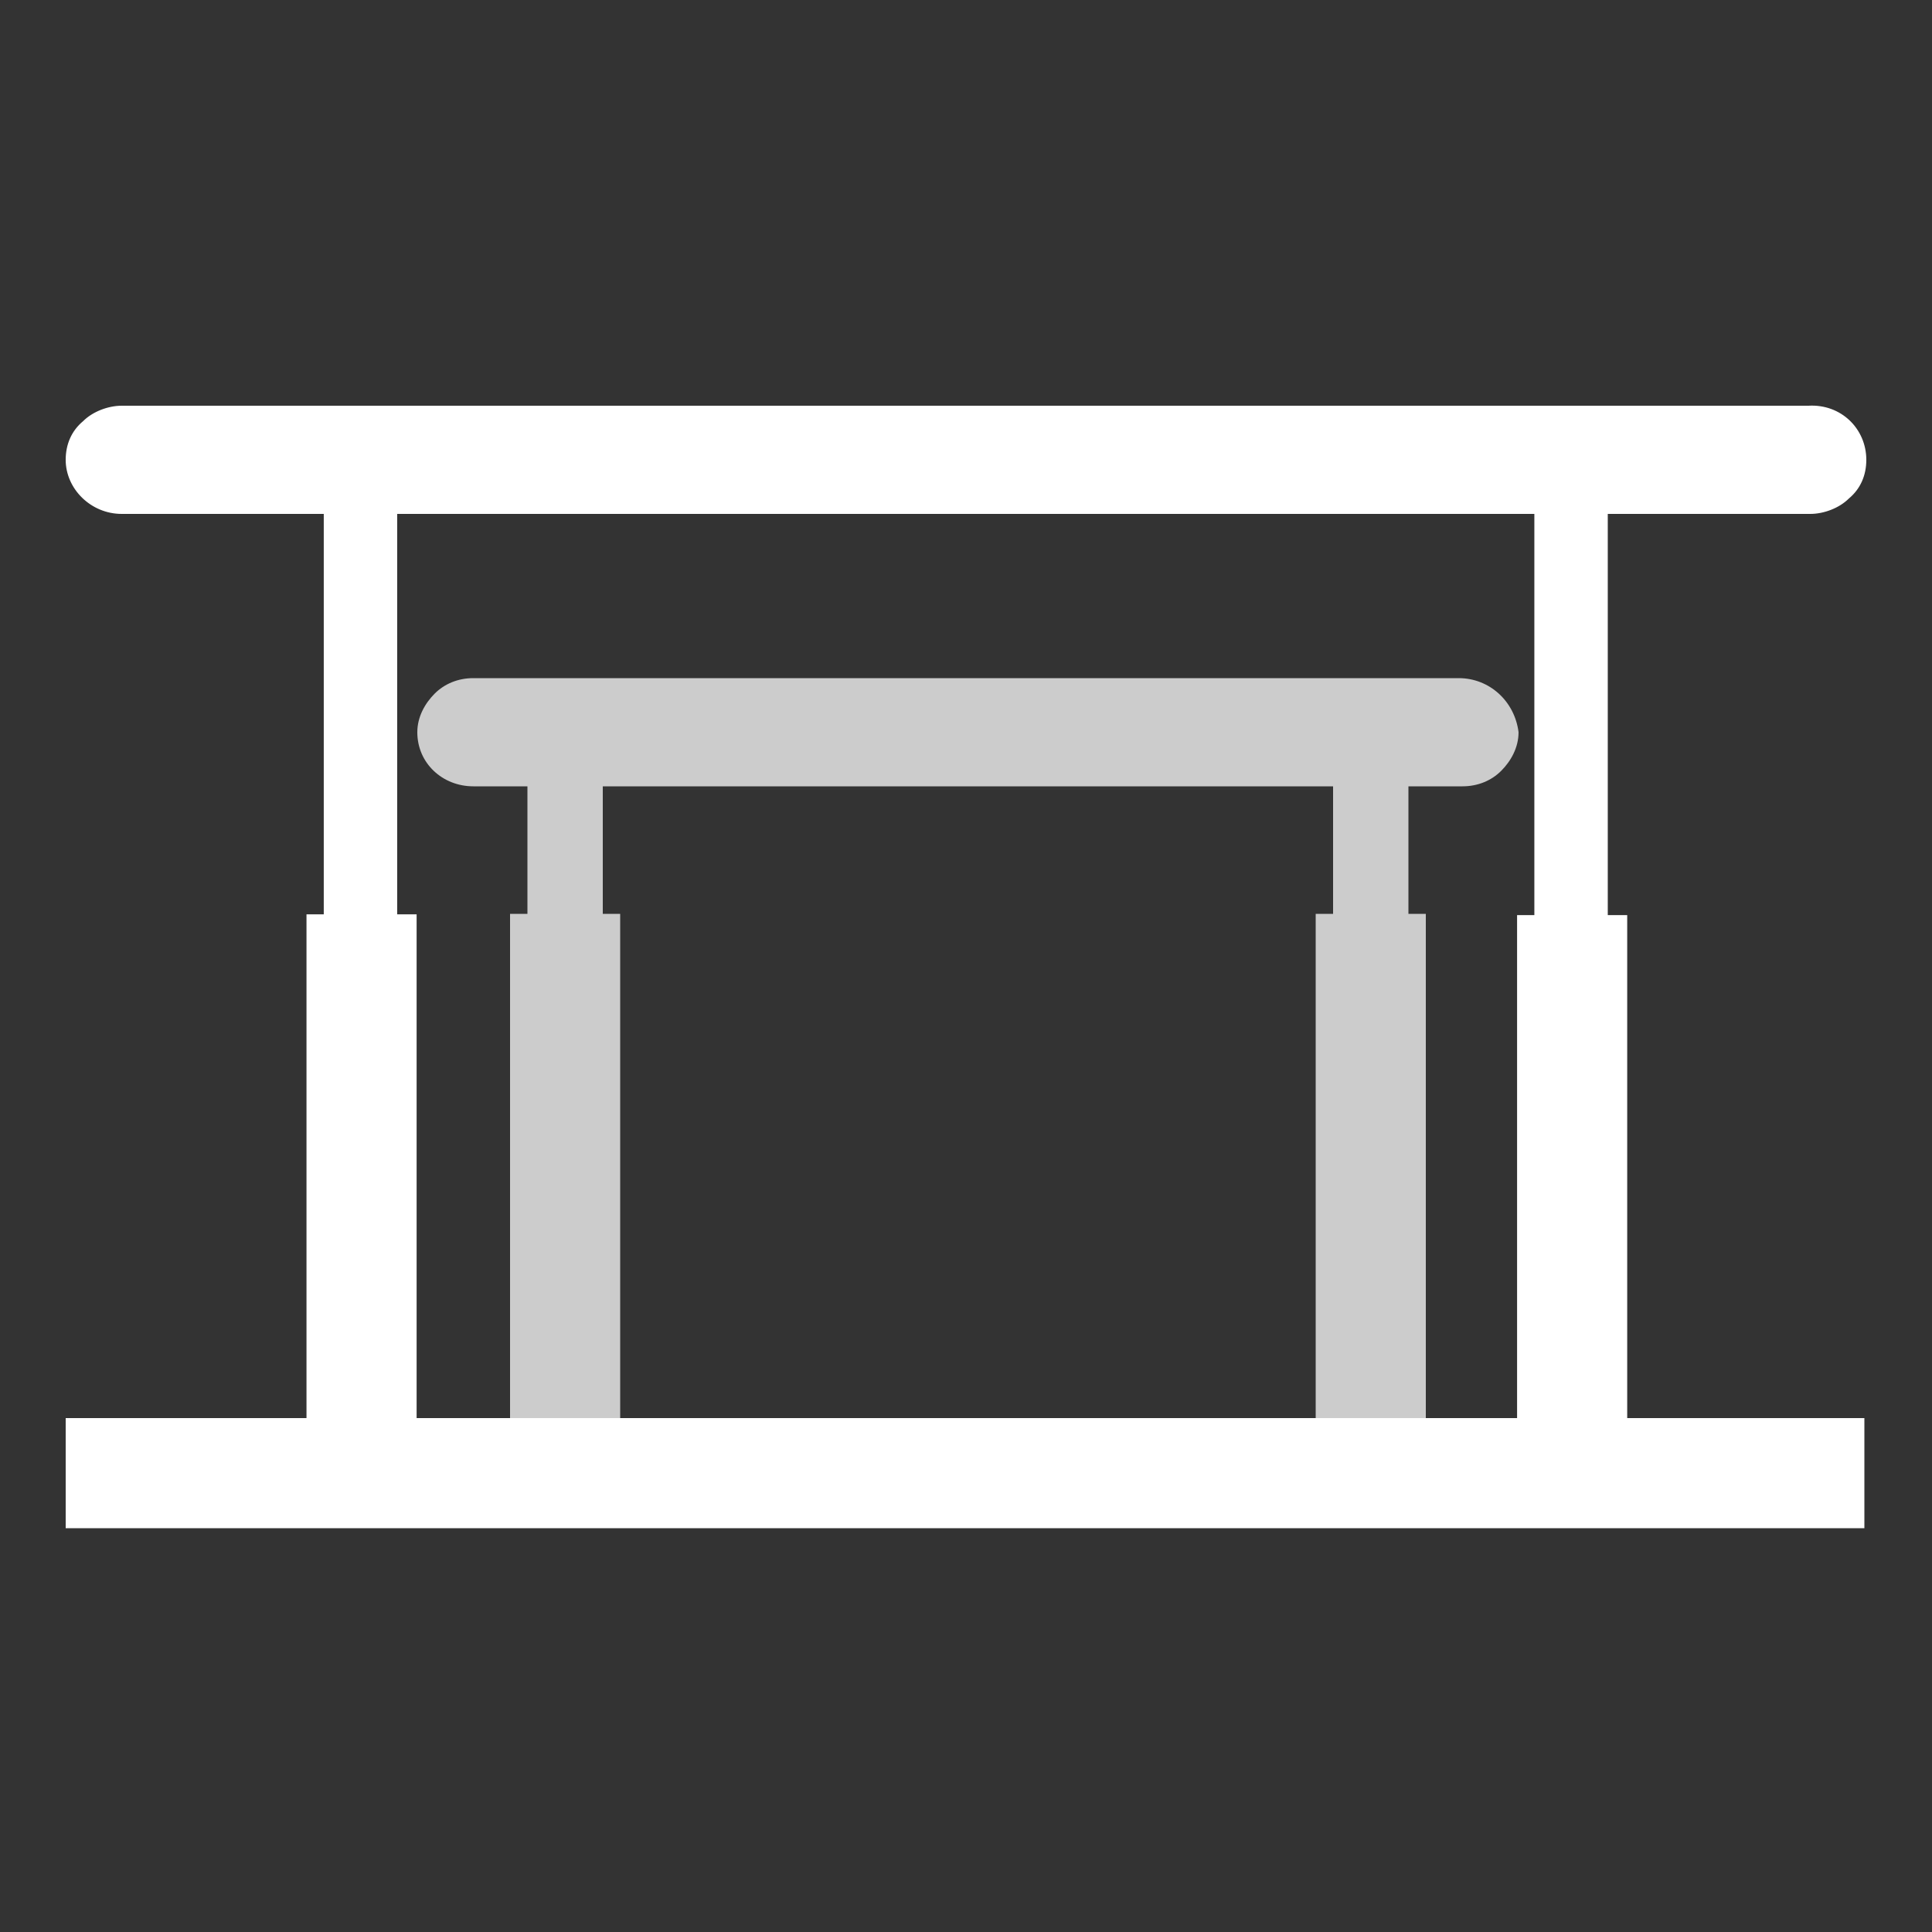 <?xml version="1.0" encoding="utf-8"?>
<!-- Generator: Adobe Illustrator 22.1.0, SVG Export Plug-In . SVG Version: 6.00 Build 0)  -->
<svg version="1.1" id="Layer_1" xmlns="http://www.w3.org/2000/svg" xmlns:xlink="http://www.w3.org/1999/xlink" x="0px" y="0px"
	 viewBox="0 0 100 100" style="enable-background:new 0 0 100 100;" xml:space="preserve">
<rect x="0" y="0" width="100" height="100" fill="#333333" stroke="none"/>
<style type="text/css">
	.st0{display:none;}
	.st1{display:inline;fill:#FFFFFF;}
	.st2{display:inline;fill:none;}
	.st3{display:inline;opacity:0.75;}
	.st4{fill:#FFFFFF;}
	.st5{display:inline;}
	.st6{fill:none;}
	.st7{display:inline;opacity:0.75;fill:#FFFFFF;enable-background:new    ;}
	.st8{opacity:0.75;fill:#FFFFFF;}
</style>
<g id="Layer_3">
	<rect x="0.4" y="0.2" class="st0" width="99.6" height="99.6"/>
	<g id="MFB" class="st0">
		<ellipse transform="matrix(0.707 -0.707 0.707 0.707 -20.71 50)" class="st1" cx="50" cy="50" rx="47.6" ry="27.5"/>
		<line class="st2" x1="60.7" y1="39.3" x2="38.8" y2="61.2"/>
		<line class="st2" x1="62.5" y1="46.2" x2="53.8" y2="37.5"/>
		<line class="st2" x1="84.9" y1="37.4" x2="62.6" y2="15.1"/>
		<line class="st2" x1="37" y1="85.3" x2="14.7" y2="63"/>
		<line class="st2" x1="57.1" y1="51.7" x2="48.3" y2="42.9"/>
		<line class="st2" x1="51.6" y1="57.2" x2="42.8" y2="48.4"/>
		<line class="st2" x1="46.1" y1="62.7" x2="37.3" y2="53.9"/>
	</g>
	<g id="MWTE_1_" class="st0">
		<path class="st1" d="M88.1,50c0,11.3-4.9,21.4-12.7,28.4c-6.8,6-15.7,9.7-25.4,9.7c-9.4,0-18-3.4-24.6-9
			c-8.3-7-13.5-17.4-13.5-29.1s5.2-22.1,13.5-29.1c6.6-5.6,15.2-9,24.6-9c9.8,0,18.7,3.7,25.4,9.7C83.2,28.6,88.1,38.7,88.1,50z"/>
		<path class="st1" d="M88.1,50c0,11.3-4.9,21.4-12.7,28.4c-7.8-7-12.7-17.1-12.7-28.4s4.9-21.4,12.7-28.4
			C83.2,28.6,88.1,38.7,88.1,50z"/>
		<path class="st1" d="M38.9,50c0,11.7-5.2,22.1-13.5,29.1c-8.3-7-13.5-17.4-13.5-29.1s5.2-22.1,13.5-29.1
			C33.7,27.9,38.9,38.3,38.9,50z"/>
	</g>
	<g id="WSB" class="st0">
		<path class="st1" d="M76.9,76.9c-8,8-18.6,11.7-29.1,11.1c-9-0.5-17.9-4.2-24.8-11.1c-6.6-6.6-10.3-15.1-11-23.8
			c-0.9-10.8,2.8-21.9,11-30.2c8.3-8.3,19.4-11.9,30.1-11c8.7,0.7,17.1,4.4,23.8,11c6.9,6.9,10.6,15.8,11.1,24.8
			C88.6,58.3,84.9,69,76.9,76.9z"/>
		<g class="st3">
			<g>
				<path class="st4" d="M51.4,88.1c-1.2,0-2.3,0-3.5,0c-0.1-1.2-0.1-2.3,0-3.5"/>
				<path class="st4" d="M48.6,78.3C50.1,71.2,53.5,64.5,59,59c6.3-6.3,14.2-9.9,22.4-10.9"/>
				<path class="st4" d="M84.6,47.9c1.2,0,2.3,0,3.5,0c0.1,1.2,0.1,2.3,0,3.5"/>
				<path class="st4" d="M87.3,57.7c-1.4,7.1-4.9,13.8-10.4,19.3c-6.3,6.3-14.2,9.9-22.4,10.9"/>
			</g>
		</g>
		<g class="st3">
			<g>
				<path class="st4" d="M15.5,53.3c-1.2,0-2.3,0-3.5-0.1c-0.1-1.2-0.1-2.3-0.1-3.5"/>
				<path class="st4" d="M12.5,43.2c1.3-7.4,4.9-14.4,10.5-20.1c6.5-6.5,14.8-10.2,23.3-11"/>
				<path class="st4" d="M49.7,11.9c1.2,0,2.3,0,3.5,0.1c0.1,1.2,0.1,2.3,0.1,3.5"/>
				<path class="st4" d="M52.7,22.1c-1.3,7.4-4.9,14.4-10.5,20.1c-6.5,6.5-14.8,10.2-23.4,11"/>
			</g>
		</g>
	</g>
	<g id="MBA" class="st0">
		<path class="st1" d="M23.1,77c-8-8-11.7-18.6-11.1-29.1c0.5-9,4.2-17.9,11.1-24.8c6.6-6.6,15.1-10.3,23.8-11
			c10.8-0.9,21.9,2.8,30.2,11c8.3,8.3,11.9,19.4,11,30.1c-0.7,8.7-4.4,17.1-11,23.8c-7.1,6.9-16,10.6-25,11.1
			C41.7,88.6,31,84.9,23.1,77z"/>
		<g class="st3">
			<g>
				<path class="st4" d="M11.9,51.4c0-1.2,0-2.3,0-3.5c1.2-0.1,2.3-0.1,3.5,0"/>
				<path class="st4" d="M21.7,48.6C28.8,50.1,35.5,53.5,41,59c6.3,6.3,9.9,14.2,10.9,22.4"/>
				<path class="st4" d="M52.1,84.6c0,1.2,0,2.3,0,3.5c-1.2,0.1-2.3,0.1-3.5,0"/>
				<path class="st4" d="M42.3,87.3c-7.1-1.4-13.8-4.9-19.3-10.4c-6.3-6.3-9.9-14.2-10.9-22.4"/>
			</g>
		</g>
		<g class="st3">
			<g>
				<path class="st4" d="M46.7,15.5c0-1.2,0-2.3,0.1-3.5c1.2-0.1,2.3-0.1,3.5-0.1"/>
				<path class="st4" d="M56.8,12.5c7.4,1.3,14.4,4.9,20.1,10.5c6.5,6.5,10.2,14.8,11,23.3"/>
				<path class="st4" d="M88.1,49.7c0,1.2,0,2.3-0.1,3.5c-1.2,0.1-2.3,0.1-3.5,0.1"/>
				<path class="st4" d="M77.9,52.7c-7.4-1.3-14.4-4.9-20.1-10.5c-6.5-6.5-10.2-14.8-11-23.4"/>
			</g>
		</g>
	</g>
	<g id="MWBB" class="st0">
		<path class="st1" d="M76.9,76.9c-8,8-18.6,11.7-29.1,11.1c-9-0.5-17.9-4.2-24.8-11.1c-6.6-6.6-10.3-15.1-11-23.8
			c-0.9-10.8,2.8-21.9,11-30.2c8.3-8.3,19.4-11.9,30.1-11c8.7,0.7,17.1,4.4,23.8,11c6.9,6.9,10.6,15.8,11.1,24.8
			C88.6,58.3,84.9,69,76.9,76.9z"/>
		<path class="st1" d="M90.1,47.8L90,46l-1.8-0.1C77.4,45.3,66.9,49,59,56.2L52.8,50l26.6-26.6l-2.8-2.8L50,47.2l-5-5
			c7.4-8.2,11.2-19.1,10.2-30.3L55,10.2L53.4,10C41.6,9,30,13.3,21.6,21.6C13.3,30,9,41.6,10,53.4l0.1,1.7l1.7,0.1
			c1.1,0.1,2.3,0.1,3.4,0.1c9.9,0,19.5-3.7,26.9-10.4l5,5L21.6,75.5l2.8,2.8L50,52.8l6.2,6.2C49,66.9,45.3,77.5,45.9,88.2L46,90
			l1.8,0.1c0.7,0,1.5,0.1,2.2,0.1c10.6,0,20.9-4.2,28.4-11.8C86.4,70.3,90.7,59.2,90.1,47.8z M51.3,13.9c0.3,9.4-2.9,18.4-9.2,25.4
			L25.9,23.1C32.9,16.9,41.9,13.6,51.3,13.9z M13.9,51.3c-0.3-9.4,2.9-18.4,9.2-25.4l16.2,16.2C32.3,48.4,23.3,51.7,13.9,51.3z
			 M49.8,86.1c0-8.9,3.2-17.6,9.2-24.2l15,15c-6.6,5.9-15.2,9.2-24.1,9.2C49.9,86.1,49.9,86.1,49.8,86.1z M76.9,74.1l-15-15
			c6.6-5.9,15.2-9.2,24.1-9.2h0.1C86.1,58.8,82.9,67.4,76.9,74.1z"/>
	</g>
	<g id="MWRI" class="st0">
		<path class="st1" d="M49.4,80.4c-9,0-17.1-3.9-22.6-10.1C22,64.9,19,57.8,19,50c0-7.5,2.7-14.3,7.2-19.6
			c5.6-6.6,13.9-10.8,23.2-10.8S67,23.8,72.6,30.4c4.5,5.3,7.2,12.1,7.2,19.6c0,7.8-2.9,14.9-7.7,20.3
			C66.5,76.5,58.4,80.4,49.4,80.4z"/>
		<path class="st1" d="M49.4,64.3c-4.2,0-8.1-1.8-10.7-4.8C36.4,57,35,53.6,35,49.9c0-3.5,1.3-6.8,3.4-9.2c2.6-3.1,6.6-5.1,11-5.1
			s8.3,2,10.9,5.1c2.1,2.5,3.4,5.7,3.4,9.2c0,3.7-1.4,7-3.7,9.6C57.5,62.5,53.7,64.3,49.4,64.3z"/>
		<g class="st5">
			<g>
				<line class="st6" x1="97.5" y1="50" x2="2.5" y2="50"/>
				<g>
					<rect x="96.5" y="43.5" class="st4" width="2" height="13"/>
				</g>
				<g>
					<rect x="1.5" y="43.5" class="st4" width="2" height="13"/>
				</g>
			</g>
		</g>
		<g class="st5">
			<g>
				<line class="st6" x1="49.4" y1="96.1" x2="49.4" y2="3.9"/>
				<g>
					<rect x="42.9" y="95.1" class="st4" width="13" height="2"/>
				</g>
				<g>
					<rect x="42.9" y="2.9" class="st4" width="13" height="2"/>
				</g>
			</g>
		</g>
	</g>
	<g id="MWBO" class="st0">
		<path class="st1" d="M52.2,34.3c-1,1-2.2,1.4-3.5,1.3c-1.1-0.1-2.1-0.5-3-1.3c-0.8-0.8-1.2-1.8-1.3-2.8c-0.1-1.3,0.3-2.6,1.3-3.6
			s2.3-1.4,3.6-1.3c1,0.1,2,0.5,2.8,1.3s1.3,1.9,1.3,3C53.6,32.1,53.1,33.4,52.2,34.3z"/>
		<path class="st1" d="M35.6,34.3c-1,1-2.2,1.4-3.5,1.3c-1.1-0.1-2.1-0.5-3-1.3c-0.8-0.8-1.2-1.8-1.3-2.8c-0.1-1.3,0.3-2.6,1.3-3.6
			s2.3-1.4,3.6-1.3c1,0.1,2,0.5,2.8,1.3s1.3,1.9,1.3,3C37,32.1,36.5,33.4,35.6,34.3z"/>
		<path class="st1" d="M43.7,50.3c-1,1-2.2,1.4-3.5,1.3c-1.1-0.1-2.1-0.5-3-1.3c-0.8-0.8-1.2-1.8-1.3-2.8c-0.1-1.3,0.3-2.6,1.3-3.6
			s2.3-1.4,3.6-1.3c1,0.1,2,0.5,2.8,1.3s1.3,1.9,1.3,3C45.1,48.1,44.6,49.3,43.7,50.3z"/>
		<g class="st5">
			<path class="st4" d="M49.9,11.9c1.1,0,2.1,0,3.2,0.1c8.7,0.7,17.1,4.4,23.8,11c6.9,6.9,10.6,15.8,11.1,24.8
				c0.6,10.5-3.1,21.1-11.1,29.1c-7.4,7.4-17.2,11.2-27,11.2c-0.7,0-1.4,0-2.1-0.1c-9-0.5-17.9-4.2-24.8-11.1
				c-6.6-6.6-10.3-15.1-11-23.8C11.1,42.4,14.7,31.3,23,23C30.4,15.6,40.2,11.9,49.9,11.9 M49.9,7.9L49.9,7.9
				c-11.2,0-21.8,4.4-29.8,12.3C11.4,29,6.9,41.1,8,53.5c0.8,9.9,5.2,19.2,12.2,26.2C27.5,87,37.3,91.4,47.7,92
				c0.8,0,1.6,0.1,2.3,0.1c11.3,0,21.8-4.4,29.8-12.3c8.4-8.4,12.9-20.1,12.3-32.1c-0.6-10.4-4.9-20.1-12.3-27.5
				c-7-7-16.3-11.3-26.2-12.2C52.3,7.9,51.1,7.9,49.9,7.9L49.9,7.9z"/>
		</g>
	</g>
	<g id="MWGO" class="st0">
		<path class="st1" d="M90.1,48.2c0-0.2,0-0.3,0-0.4c-0.3-5.1-1.5-10.1-3.7-14.7c-0.4-0.9-0.9-1.9-1.4-2.8l0,0
			c-1.8-3.2-4-6.1-6.6-8.7c-1.4-1.4-3-2.7-4.5-3.9c-2.6-2-5.5-3.6-8.5-4.8c-3.8-1.6-7.8-2.6-12-2.9c-1.8-0.2-3.5-0.2-5.3-0.1l0,0
			c-1.4,0.1-2.7,0.2-4.1,0.4l0,0c-5.4,0.8-10.5,2.7-15.2,5.6c-2.6,1.6-5,3.5-7.2,5.7c-0.2,0.2-0.4,0.4-0.6,0.6
			c-0.8,0.8-1.6,1.7-2.3,2.6c-0.8,1-1.6,2.1-2.4,3.2c-0.5,0.8-1,1.6-1.5,2.5c-0.7,1.2-1.2,2.4-1.8,3.6c-0.4,1-0.8,2.1-1.2,3.2
			c-1,3.1-1.7,6.3-1.9,9.6c-0.2,2.1-0.1,4.2,0,6.4c0.2,2.7,0.7,5.4,1.5,8l0,0c0.6,2.1,1.4,4.1,2.4,6.1c0.9,1.8,1.9,3.5,3,5.2
			c1.2,1.8,2.7,3.6,4.2,5.2c0.2,0.2,0.3,0.3,0.5,0.5c3.7,3.7,7.9,6.5,12.6,8.5l0,0c3.1,1.3,6.3,2.2,9.7,2.8c1.3,0.2,2.5,0.3,3.9,0.4
			c0.1,0,0.1,0,0.2,0c0.7,0,1.3,0,2,0s1.4,0,2,0c1,0,1.9-0.1,2.8-0.2c1.3-0.2,2.6-0.4,4-0.7c1.6-0.4,3.2-0.8,4.8-1.4
			c0.6-0.2,1.2-0.5,1.8-0.7c1.5-0.6,2.9-1.3,4.3-2.1c1.2-0.7,2.3-1.4,3.4-2.1c1.9-1.3,3.7-2.8,5.3-4.5c0.8-0.8,1.5-1.5,2.2-2.3
			c1.2-1.5,2.4-3,3.4-4.6c1.6-2.6,3-5.4,4-8.3c0.5-1.3,0.9-2.7,1.2-4.1c0.3-1.3,0.5-2.6,0.7-4c0.1-0.9,0.2-1.8,0.3-2.8
			C90.1,50.9,90.1,49.6,90.1,48.2z M75.5,75.5c-1.6,1.6-3.4,3.1-5.2,4.3c-4.2,2.9-9,4.8-14.1,5.7C54.1,85.9,52,86,49.9,86
			c-0.6,0-1.3,0-1.9-0.1c-5-0.3-9.8-1.6-14.1-3.7l0,0l0,0c-3.1-1.5-5.9-3.5-8.5-5.9c-0.3-0.3-0.6-0.6-0.9-0.9
			c-1.7-1.7-3.2-3.5-4.5-5.5c-0.6-0.9-1.2-1.8-1.7-2.8l0,0c-1.4-2.6-2.5-5.3-3.2-8.2l0,0c-0.5-2-0.9-4-1-6c-0.1-1.5-0.2-3-0.1-4.5
			l0,0c0.2-4.8,1.4-9.6,3.4-13.9l0,0c1-2.2,2.3-4.2,3.7-6.2c1-1.4,2.2-2.7,3.4-4c2.6-2.6,5.5-4.7,8.6-6.4l0,0
			c3.2-1.6,6.5-2.8,10-3.5c2-0.4,4.1-0.6,6.2-0.6l0,0c0.2,0,0.4,0,0.7,0c1,0,2,0,3,0.1c1.8,0.2,3.5,0.4,5.2,0.8l0,0
			c1.6,0.4,3.2,0.9,4.8,1.5c1.4,0.5,2.8,1.2,4.1,1.9l0,0c0.4,0.2,0.8,0.4,1.1,0.6l0,0c1.3,0.8,2.6,1.6,3.8,2.5c1,0.8,2,1.6,2.9,2.5
			l0,0c0.2,0.2,0.3,0.3,0.5,0.5c2,2,3.7,4.1,5.1,6.4l0,0l0,0c1.1,1.7,2,3.5,2.7,5.3c1.3,3.2,2.2,6.7,2.5,10.2c0,0.5,0.1,1,0.1,1.5
			c0,0.7,0.1,1.5,0,2.2c0,2-0.2,4-0.6,6l0,0c-0.2,1.5-0.6,3-1.1,4.4c-0.4,1.3-0.9,2.6-1.4,3.9c-0.3,0.7-0.7,1.4-1,2.1
			c-0.6,1.2-1.3,2.4-2.1,3.6c-0.7,1-1.3,1.9-2.1,2.8C77.1,73.9,76.3,74.7,75.5,75.5z"/>
		<g class="st5">
			<path class="st4" d="M64.5,86.4c-0.4,0.4-0.7,0.9-1,1.4c0.6-0.2,1.2-0.5,1.8-0.7c1.5-0.6,2.9-1.3,4.3-2.1
				c-0.3-0.1-0.5-0.1-0.8-0.1C67.2,84.7,65.7,85.3,64.5,86.4z"/>
			<path class="st4" d="M56.2,85.6c-0.7-0.4-1.5-0.7-2.3-0.8c-1.5-0.1-2.9,0.3-4,1.3c-0.1,0.1-0.2,0.2-0.3,0.3c-1,1-1.5,2.3-1.6,3.7
				c0.7,0,1.3,0,2,0s1.4,0,2,0c0-0.3,0.2-0.6,0.4-0.8c0.3-0.3,0.6-0.4,1-0.4h0.1c0.2,0,0.6,0.1,0.9,0.4c0.2,0.2,0.3,0.4,0.4,0.6
				c1.3-0.2,2.7-0.4,4-0.7c-0.2-1-0.7-2-1.5-2.7C57,86.1,56.6,85.8,56.2,85.6z"/>
			<path class="st4" d="M39,84.8c-1.6-0.1-3.2,0.4-4.3,1.6c-0.2,0.2-0.3,0.3-0.4,0.5c3.1,1.3,6.3,2.2,9.7,2.8
				c-0.1-1.2-0.7-2.4-1.6-3.2C41.5,85.5,40.3,84.9,39,84.8z"/>
			<path class="st4" d="M77.8,73c-0.6-0.3-1.3-0.5-1.9-0.5c-1.6-0.1-3.2,0.4-4.3,1.6c-1.1,1.1-1.7,2.7-1.6,4.3c0,0.5,0.2,1,0.3,1.5
				c0.3,0.7,0.7,1.4,1.2,1.9c0.4,0.4,0.9,0.8,1.5,1c1.9-1.3,3.7-2.8,5.3-4.5c0.8-0.8,1.5-1.5,2.1-2.3c-0.3-0.7-0.7-1.4-1.2-2
				C78.8,73.6,78.3,73.3,77.8,73z M76.4,79c-0.3,0.3-0.7,0.4-1.1,0.4c-0.3,0-0.7-0.2-0.9-0.4c-0.3-0.3-0.4-0.7-0.4-0.9
				c0-0.4,0.1-0.9,0.4-1.2c0.3-0.3,0.6-0.4,1-0.4h0.1c0.2,0,0.6,0.1,0.9,0.4s0.4,0.6,0.4,0.9C76.9,78.3,76.7,78.7,76.4,79z"/>
			<path class="st4" d="M65.9,77.6c-0.1-1.3-0.6-2.6-1.6-3.5c-0.9-0.9-2.1-1.5-3.4-1.6c-1.6-0.1-3.2,0.4-4.3,1.6
				c-1.1,1.1-1.7,2.7-1.6,4.3c0.1,1.3,0.7,2.5,1.6,3.4c1,0.9,2.2,1.5,3.6,1.6c0.1,0,0.2,0,0.3,0c1.4,0,2.8-0.6,3.9-1.6
				C65.4,80.7,66,79.2,65.9,77.6z"/>
			<path class="st4" d="M51,77.6c-0.1-1.3-0.6-2.6-1.6-3.5c-0.9-0.9-2.1-1.5-3.4-1.6c-1.6-0.1-3.2,0.4-4.3,1.6
				c-1.1,1.1-1.7,2.7-1.6,4.3c0.1,1.3,0.7,2.5,1.6,3.4c1,0.9,2.2,1.5,3.5,1.6c0.1,0,0.2,0,0.3,0c1.5,0,2.8-0.6,3.9-1.6
				C50.5,80.7,51.1,79.2,51,77.6z"/>
			<path class="st4" d="M36.1,77.6c-0.1-1.3-0.6-2.6-1.6-3.5c-0.9-0.9-2.1-1.5-3.4-1.6c-1.6-0.1-3.2,0.4-4.3,1.6
				c-0.7,0.7-1.1,1.5-1.4,2.3c-0.2,0.6-0.2,1.3-0.2,2c0.1,1.3,0.7,2.5,1.6,3.4c1,0.9,2.2,1.5,3.5,1.6c0.1,0,0.2,0,0.3,0
				c1.2,0,2.3-0.4,3.3-1.1c0.2-0.2,0.4-0.3,0.6-0.5C35.6,80.7,36.1,79.2,36.1,77.6z"/>
			<path class="st4" d="M19.5,74.1c-0.7-0.7-1.7-1.2-2.7-1.4c1.2,1.8,2.7,3.6,4.2,5.2c0-0.1,0-0.1,0-0.2
				C21.1,76.3,20.5,75,19.5,74.1z"/>
			<path class="st4" d="M84.5,60.7c-0.2,0-0.5-0.1-0.7-0.1c-1.6-0.1-3.2,0.4-4.3,1.6c-1.1,1.1-1.7,2.7-1.6,4.3
				c0.1,1.3,0.7,2.5,1.6,3.4c0.1,0.1,0.3,0.3,0.4,0.4c0.9,0.7,2,1.1,3.1,1.2h0.3c0.2,0,0.4,0,0.6,0c1.6-2.6,3-5.4,4-8.3
				c-0.2-0.3-0.5-0.6-0.7-0.9C86.4,61.4,85.5,60.9,84.5,60.7z M84.3,67c-0.3,0.3-0.7,0.4-1.1,0.4c-0.2,0-0.6-0.1-1-0.4
				c-0.1-0.1-0.2-0.2-0.3-0.4c-0.1-0.2-0.2-0.4-0.2-0.5c0-0.4,0.1-0.8,0.4-1.2c0.2-0.2,0.5-0.3,0.8-0.4c0.1,0,0.2,0,0.3,0h0.1
				c0.2,0,0.6,0.1,0.9,0.4c0.2,0.3,0.4,0.6,0.4,1C84.8,66.3,84.6,66.7,84.3,67z"/>
			<path class="st4" d="M64.5,69.8c0.9,1,2.2,1.5,3.5,1.6c0.1,0,0.2,0,0.3,0c1.4,0,2.8-0.6,3.9-1.6c1.1-1.1,1.7-2.6,1.6-4.2
				c-0.1-1.3-0.6-2.6-1.6-3.5c-0.9-0.9-2.1-1.5-3.4-1.6c-1.6-0.1-3.2,0.4-4.3,1.6c-1.1,1.1-1.7,2.7-1.6,4.3
				C63.1,67.7,63.6,68.9,64.5,69.8z"/>
			<path class="st4" d="M49.6,69.8c1,1,2.2,1.5,3.6,1.6c0.1,0,0.2,0,0.3,0c1.4,0,2.8-0.6,3.9-1.6c1.1-1.1,1.7-2.6,1.6-4.2
				c-0.1-1.3-0.6-2.6-1.6-3.5c-0.9-0.9-2.1-1.5-3.4-1.6c-1.6-0.1-3.2,0.4-4.3,1.6c-1.1,1.1-1.7,2.7-1.6,4.3
				C48.1,67.7,48.7,68.9,49.6,69.8z"/>
			<path class="st4" d="M34.7,69.8c1,1,2.2,1.5,3.6,1.6c0.1,0,0.2,0,0.3,0c1.4,0,2.8-0.6,3.9-1.6c1.1-1.1,1.7-2.6,1.6-4.2
				c-0.1-1.3-0.6-2.6-1.6-3.5c-0.9-0.9-2.1-1.5-3.4-1.6c-1.6-0.1-3.2,0.4-4.3,1.6c-1.1,1.1-1.7,2.7-1.6,4.3
				C33.2,67.7,33.8,68.9,34.7,69.8z"/>
			<path class="st4" d="M29,65.7c-0.1-1.3-0.6-2.6-1.6-3.5c-0.9-0.9-2.1-1.5-3.4-1.6c-1.6-0.1-3.2,0.4-4.3,1.6
				c-1.1,1.1-1.7,2.7-1.6,4.3c0,0.3,0.1,0.6,0.1,0.9l0,0c0.2,1,0.7,1.8,1.4,2.5c0.1,0.1,0.2,0.2,0.2,0.2c0.9,0.8,2.1,1.3,3.3,1.4
				c0.1,0,0.2,0,0.3,0c1.4,0,2.8-0.6,3.8-1.6C28.5,68.7,29.1,67.2,29,65.7z"/>
			<path class="st4" d="M11.5,61.4c0.6,2.1,1.4,4.1,2.3,6.1c0.2-0.6,0.2-1.2,0.2-1.8c-0.1-1.3-0.6-2.6-1.6-3.5
				C12.2,61.8,11.9,61.6,11.5,61.4z"/>
			<path class="st4" d="M90,52.2c0.1-1.3,0.1-2.7,0-4c-1.3,0.1-2.6,0.6-3.6,1.6c-0.1,0.1-0.3,0.3-0.4,0.4c-0.9,1.1-1.3,2.5-1.2,3.9
				c0.1,0.8,0.3,1.5,0.6,2.1l0,0c0.2,0.5,0.6,0.9,0.9,1.3c0.7,0.7,1.6,1.2,2.6,1.5c0.3-1.3,0.5-2.6,0.7-4c-0.2-0.1-0.3-0.2-0.5-0.3
				c-0.3-0.3-0.4-0.7-0.4-0.9c0-0.4,0.1-0.8,0.4-1.1C89.5,52.4,89.8,52.3,90,52.2z"/>
			<path class="st4" d="M75.4,59.1c1.4,0,2.8-0.6,3.9-1.6c1.1-1.1,1.7-2.6,1.6-4.2c-0.1-1.3-0.6-2.6-1.6-3.5
				c-0.9-0.9-2.1-1.5-3.4-1.6c-1.6-0.1-3.2,0.4-4.3,1.6c-1.1,1.1-1.7,2.7-1.6,4.3c0.1,1.3,0.7,2.5,1.6,3.4c1,1,2.2,1.5,3.6,1.6
				C75.2,59.1,75.3,59.1,75.4,59.1z"/>
			<path class="st4" d="M60.5,59.1c1.4,0,2.8-0.6,3.9-1.6c1.1-1.1,1.7-2.6,1.6-4.2c-0.1-1.3-0.6-2.6-1.6-3.5
				c-0.9-0.9-2.1-1.5-3.4-1.6c-1.6-0.1-3.2,0.4-4.3,1.6c-1.1,1.1-1.7,2.7-1.6,4.3c0.1,1.3,0.7,2.5,1.6,3.4c1,1,2.2,1.5,3.6,1.6
				C60.3,59.1,60.4,59.1,60.5,59.1z"/>
			<path class="st4" d="M45.5,59.1c1.4,0,2.8-0.6,3.9-1.6c1.1-1.1,1.7-2.6,1.6-4.2c-0.1-1.3-0.6-2.6-1.6-3.5
				c-0.9-0.9-2.1-1.5-3.4-1.6c-1.6-0.1-3.2,0.4-4.3,1.6c-1.1,1.1-1.7,2.7-1.6,4.3c0.1,1.3,0.7,2.5,1.6,3.4c1,1,2.2,1.5,3.6,1.6
				C45.4,59.1,45.4,59.1,45.5,59.1z"/>
			<path class="st4" d="M26.8,57.5c1,1,2.2,1.5,3.5,1.6c0.1,0,0.2,0,0.3,0c1.4,0,2.8-0.6,3.9-1.6c1.1-1.1,1.7-2.6,1.6-4.2
				c-0.1-1.3-0.6-2.6-1.6-3.5c-0.9-0.9-2.1-1.5-3.4-1.6c-1.6-0.1-3.2,0.4-4.3,1.6c-1.1,1.1-1.7,2.7-1.6,4.3
				C25.3,55.4,25.9,56.6,26.8,57.5z"/>
			<path class="st4" d="M21.1,53.4c-0.1-1.3-0.6-2.6-1.6-3.5c-0.9-0.9-2.1-1.5-3.4-1.6c-0.8-0.1-1.5,0-2.2,0.3
				c-0.8,0.3-1.5,0.7-2.1,1.3c-1.1,1.1-1.7,2.7-1.6,4.3c0.1,1.3,0.7,2.5,1.6,3.4c0.9,0.9,2,1.4,3.2,1.6c0.1,0,0.2,0,0.3,0
				s0.2,0,0.3,0c1.4,0,2.8-0.6,3.9-1.6C20.6,56.4,21.2,54.9,21.1,53.4z"/>
			<path class="st4" d="M77.9,42.2c0.1,1.3,0.7,2.5,1.6,3.4c0.9,1,2.2,1.5,3.6,1.6c0.1,0,0.2,0,0.3,0c0.9,0,1.8-0.2,2.6-0.7
				c0.5-0.2,0.9-0.5,1.2-0.9c1.1-1.1,1.7-2.6,1.6-4.2c-0.1-1.3-0.6-2.6-1.6-3.6c-0.9-0.9-2.1-1.5-3.4-1.6c-0.1,0-0.3,0-0.4,0
				c-1.5,0-2.9,0.5-3.9,1.6C78.3,39,77.8,40.6,77.9,42.2z"/>
			<path class="st4" d="M68.1,47.2c0.1,0,0.2,0,0.3,0c1.4,0,2.8-0.6,3.9-1.6c1.1-1.1,1.7-2.6,1.6-4.2c-0.1-1.3-0.6-2.6-1.6-3.6
				c-0.9-0.9-2.1-1.5-3.4-1.6c-1.6-0.1-3.2,0.4-4.3,1.6c-1.1,1.1-1.7,2.7-1.6,4.3c0.1,1.3,0.7,2.5,1.6,3.4
				C65.5,46.5,66.7,47.1,68.1,47.2z"/>
			<path class="st4" d="M53.2,47.2c0.1,0,0.2,0,0.3,0c1.4,0,2.8-0.6,3.9-1.6c1.1-1.1,1.7-2.6,1.6-4.2c-0.1-1.3-0.6-2.6-1.6-3.6
				c-0.9-0.9-2.1-1.5-3.4-1.6c-1.6-0.1-3.2,0.4-4.3,1.6c-1.1,1.1-1.7,2.7-1.6,4.3c0.1,1.3,0.7,2.5,1.6,3.4
				C50.6,46.5,51.8,47.1,53.2,47.2z"/>
			<path class="st4" d="M38.2,47.2c0.1,0,0.2,0,0.3,0c1.4,0,2.8-0.6,3.9-1.6c1.1-1.1,1.7-2.6,1.6-4.2c-0.1-1.3-0.6-2.6-1.6-3.6
				c-0.9-0.9-2.1-1.5-3.4-1.6c-1.6-0.1-3.2,0.4-4.3,1.6c-1.1,1.1-1.7,2.7-1.6,4.3c0.1,1.3,0.7,2.5,1.6,3.4
				C35.6,46.5,36.9,47.1,38.2,47.2z"/>
			<path class="st4" d="M29,41.4c-0.1-1.3-0.6-2.6-1.6-3.6c-0.9-0.9-2.1-1.5-3.4-1.6c-1.6-0.1-3.2,0.4-4.3,1.6
				c-1.1,1.1-1.7,2.7-1.6,4.3c0.1,1.3,0.7,2.5,1.6,3.4c1,1,2.2,1.5,3.6,1.6c0.1,0,0.2,0,0.3,0c1.4,0,2.8-0.6,3.8-1.6
				C28.5,44.5,29.1,43,29,41.4z"/>
			<path class="st4" d="M14.1,41.4c-0.1-1.3-0.6-2.6-1.6-3.6c-0.2-0.2-0.4-0.3-0.6-0.5c-1,3.1-1.7,6.3-1.9,9.6
				c0.9-0.2,1.8-0.7,2.5-1.4C13.6,44.5,14.2,43,14.1,41.4z"/>
			<path class="st4" d="M70,29.8c0.1,1.3,0.7,2.5,1.6,3.4c1,1,2.2,1.5,3.6,1.6h0.3c1.4,0,2.8-0.6,3.9-1.6c0.7-0.7,1.1-1.5,1.4-2.3
				c0.2-0.6,0.2-1.2,0.2-1.8c-0.1-1.3-0.6-2.6-1.6-3.5c-0.9-0.9-2.1-1.5-3.4-1.6c-0.3,0-0.6,0-0.9,0c-1.3,0.1-2.5,0.6-3.5,1.6
				C70.4,26.7,69.8,28.2,70,29.8z"/>
			<path class="st4" d="M55,29.8c0.1,1.3,0.7,2.5,1.6,3.4c1,1,2.2,1.5,3.6,1.6h0.3c1.4,0,2.8-0.6,3.9-1.6c1.1-1.1,1.7-2.6,1.6-4.2
				c-0.1-1.3-0.6-2.6-1.6-3.5c-0.9-0.9-2.1-1.5-3.4-1.6c-1.6-0.1-3.2,0.4-4.3,1.6C55.5,26.7,54.9,28.2,55,29.8z"/>
			<path class="st4" d="M40.1,29.8c0.1,1.3,0.7,2.5,1.6,3.4c1,1,2.2,1.5,3.6,1.6h0.3c1.5,0,2.8-0.6,3.9-1.6c1.1-1.1,1.7-2.6,1.6-4.2
				c-0.1-1.3-0.6-2.6-1.6-3.5c-0.9-0.9-2.1-1.5-3.4-1.6c-1.6-0.1-3.2,0.4-4.3,1.6C40.6,26.7,40,28.2,40.1,29.8z"/>
			<path class="st4" d="M25.2,29.8c0.1,1.3,0.7,2.5,1.6,3.4c1,1,2.2,1.5,3.5,1.6h0.3c1.4,0,2.8-0.6,3.9-1.6c1.1-1.1,1.7-2.6,1.6-4.2
				c-0.1-1.3-0.6-2.6-1.6-3.5c-0.9-0.9-2.1-1.5-3.4-1.6c-1.6-0.1-3.2,0.4-4.3,1.6C25.6,26.7,25.1,28.2,25.2,29.8z"/>
			<path class="st4" d="M15.7,34.8c0.6,0,1.1-0.1,1.6-0.2l0,0c0.8-0.3,1.6-0.7,2.2-1.3c1.1-1.1,1.7-2.6,1.6-4.2c0-0.2,0-0.4-0.1-0.7
				c-0.2-1.1-0.7-2.1-1.5-2.9c-0.2-0.2-0.5-0.5-0.8-0.7c-0.8,1-1.6,2.1-2.4,3.2c0.1,0.1,0.2,0.1,0.3,0.2c0.2,0.2,0.4,0.6,0.4,0.9
				c0,0.4-0.1,0.8-0.4,1.1c-0.3,0.3-0.7,0.4-1.1,0.4c-0.3,0-0.5-0.1-0.7-0.2c-0.6,1.2-1.2,2.4-1.8,3.6c0.7,0.4,1.5,0.6,2.3,0.6
				C15.5,34.8,15.6,34.8,15.7,34.8z"/>
			<path class="st4" d="M64.5,21.3c1,1,2.2,1.5,3.6,1.6c0.1,0,0.2,0,0.3,0c1.4,0,2.7-0.5,3.7-1.5c0,0,0.1-0.1,0.2-0.1
				c1-1,1.5-2.2,1.6-3.6c-2.6-2-5.5-3.6-8.5-4.8c-0.3,0.2-0.5,0.4-0.8,0.6c-0.8,0.8-1.3,1.7-1.5,2.8c-0.1,0.5-0.1,1-0.1,1.6
				C63.1,19.2,63.6,20.4,64.5,21.3z M67.4,16.4c0.3-0.3,0.6-0.4,1-0.4h0.1c0.2,0,0.6,0.1,0.9,0.4c0.2,0.2,0.4,0.6,0.4,1
				s-0.1,0.8-0.4,1.1c-0.3,0.3-0.7,0.4-1.1,0.4l0,0c-0.4,0-0.7-0.2-1-0.4c-0.1-0.1-0.1-0.1-0.2-0.2l0,0C67,18,67,17.7,66.9,17.6
				C66.9,17.1,67.1,16.7,67.4,16.4z"/>
			<path class="st4" d="M53.2,22.9c0.1,0,0.2,0,0.3,0c1.4,0,2.8-0.6,3.9-1.6c1.1-1.1,1.7-2.6,1.6-4.2c-0.1-0.8-0.3-1.6-0.7-2.3
				c-0.2-0.5-0.6-0.9-0.9-1.3c-0.9-0.9-2.1-1.5-3.4-1.6c-1.6-0.1-3.2,0.4-4.3,1.6c-0.1,0.1-0.2,0.2-0.3,0.3c-1,1.1-1.4,2.5-1.3,4
				c0.1,1.3,0.7,2.5,1.6,3.4C50.6,22.2,51.8,22.8,53.2,22.9z"/>
			<path class="st4" d="M33.1,18.1c0.1,1.2,0.7,2.4,1.5,3.2c1,1,2.2,1.5,3.6,1.6c0.1,0,0.2,0,0.3,0c1.4,0,2.8-0.6,3.9-1.6
				c1.1-1.1,1.7-2.6,1.6-4.2c-0.1-0.9-0.3-1.8-0.8-2.6c-0.2-0.3-0.5-0.7-0.8-1c-0.9-0.9-2.1-1.5-3.4-1.6c-1.6-0.1-3.2,0.4-4.3,1.6
				c-1.1,1.1-1.7,2.7-1.6,4.3C33.1,17.9,33.1,18,33.1,18.1z"/>
			<path class="st4" d="M23.6,22.9c1.4,0,2.8-0.6,3.9-1.6c1.1-1.1,1.7-2.6,1.6-4.2c0-0.4-0.1-0.8-0.2-1.2c-2.6,1.6-5,3.5-7.2,5.7
				c-0.2,0.2-0.4,0.4-0.6,0.6c0.7,0.4,1.5,0.6,2.3,0.6C23.4,22.9,23.5,22.9,23.6,22.9z"/>
		</g>
	</g>
	<g id="MWVB" class="st0">
		<path class="st1" d="M77.4,76.5c-8,8-18.6,11.7-29.1,11.1c-9-0.5-17.9-4.2-24.8-11.1c-6.6-6.6-10.3-15.1-11-23.8
			c-0.9-10.8,2.8-21.9,11-30.2c8.3-8.3,19.4-11.9,30.1-11c8.7,0.7,17.1,4.4,23.8,11c6.9,6.9,10.6,15.8,11.1,24.8
			C89,57.9,85.3,68.5,77.4,76.5z"/>
		<path class="st1" d="M80.2,44.6c1.9-7.2,1.8-14.7-0.3-21.8L76.1,24c1.9,6.4,2,13.1,0.2,19.6C74.1,51.8,69,59,62,63.9
			c-1.6,1.1-3.3,2.1-5.1,2.9c-2.3-4.3-3.8-9.2-4.2-14.2c0-0.5-0.1-1.1-0.1-1.6c0.6-0.4,1.2-0.7,1.7-1.1c7.8-5.4,13.4-13.4,15.8-22.5
			C71,24,71.5,20.5,71.5,17h-0.2c0-0.1,0-0.2,0-0.3h-4c0,0.1,0,0.2,0,0.3h-0.1c0,3.1-0.4,6.1-1.2,9.1c-0.6,2.2-1.4,4.2-2.3,6.2
			c-1.7-1.1-3.4-2.1-5.3-3c-8.6-4-18.3-4.9-27.5-2.5c-7.2,1.9-13.6,5.8-18.7,11.1l2.9,2.8c4.6-4.8,10.4-8.3,16.8-10
			c8.2-2.2,17-1.4,24.7,2.2c1.7,0.8,3.4,1.8,5,2.9c-2.6,4.1-6,7.7-10,10.5c-0.5,0.3-1,0.7-1.6,1c-0.5-0.3-1.1-0.6-1.6-0.8
			c-5.3-2.5-11.2-3.8-17.1-3.8h-0.1c-3.5,0-6.9,0.5-10.3,1.4c-2.6,0.7-5.1,1.6-7.4,2.8c-0.8,0.4-1.6,0.8-2.4,1.3l2,3.5l0,0l0.1,0.2
			c2.7-1.6,5.7-2.8,8.7-3.6c2.1-0.6,4.2-0.9,6.3-1.1c-0.1,2-0.1,3.9,0,5.9c0.8,9.4,4.9,18.3,11.6,25c5.2,5.2,11.8,8.9,19,10.6
			l0.9-3.9c-6.5-1.5-12.4-4.9-17.1-9.6c-6-6-9.7-14-10.4-22.5c-0.2-1.9-0.2-3.8,0-5.7c4.9,0.1,9.9,1.3,14.4,3.4
			c0.5,0.2,1,0.5,1.4,0.7c0,0.6,0.1,1.2,0.1,1.9c0.7,8.3,3.9,16.1,9.2,22.4c0.8,0.9,1.6,1.8,2.5,2.7c2.5,2.5,5.3,4.6,8.3,6.4
			l0.1-0.1l0,0l2-3.5c-2.7-1.6-5.2-3.5-7.5-5.7c-1.5-1.5-2.9-3.2-4.1-4.9c1.8-0.9,3.6-1.9,5.3-3.1C72.1,61.7,77.8,53.7,80.2,44.6z"
			/>
	</g>
	<g id="MWSO" class="st0">
		<path class="st1" d="M84.1,71.1c3.5-5.6,5.5-11.9,5.9-18.3c0.4-5.1-0.2-10.3-1.9-15.3c-0.2-0.7-0.5-1.3-0.7-2
			C83.5,25.3,75.7,17.2,65.6,13c-0.2-0.1-0.3-0.1-0.5-0.2C59.7,10.7,54,9.7,48.2,9.9c-3.6,0.1-7.2,0.8-10.6,1.9
			c-7.2,2.3-13.5,6.6-18.2,12.3c-1.5,1.8-2.8,3.7-4,5.7c-1.8,3.1-3.1,6.3-4,9.7C9.4,47,9.5,54.9,12,62.4c1.1,3.3,2.6,6.5,4.5,9.4
			c1.5,2.4,3.3,4.6,5.3,6.6c2.1,2.1,4.4,3.9,6.9,5.5c1.7,1.1,3.4,2,5.3,2.8c8.3,3.6,17.5,4.4,26.2,2.1c0.8-0.2,1.6-0.4,2.4-0.7
			c5-1.6,9.5-4.2,13.4-7.5C79,78,81.8,74.8,84.1,71.1z M61.2,84.3c-1.5,0.5-3,0.9-4.5,1.2C49.5,86.8,42.1,86,35.4,83
			c-0.9-0.4-1.8-0.8-2.6-1.3l0,0c-3.1-1.7-5.9-3.7-8.3-6.2c-2.4-2.4-4.4-5-6-8c-1.1-2-2.1-4.2-2.8-6.4c-1.9-6-2.3-12.3-1-18.3
			c0.8-3.8,2.2-7.5,4.2-11c1.5-2.6,3.3-4.9,5.3-7c4.1-4.2,9.1-7.4,14.8-9.2c2.4-0.8,4.8-1.3,7.3-1.5c5.9-0.6,12,0.2,17.5,2.5
			c1,0.4,1.9,0.8,2.8,1.3c3.4,1.7,6.5,4,9.1,6.6c3,3,5.5,6.5,7.3,10.4c0.6,1.3,1.1,2.6,1.5,4c1.7,5.3,2.2,10.8,1.4,16.2
			c-0.7,4.9-2.4,9.7-5.1,14c-1.6,2.5-3.4,4.9-5.6,6.9C71.2,79.7,66.4,82.6,61.2,84.3z"/>
		<polygon class="st1" points="66.6,58.5 63.3,37.3 42.1,34 32.4,53 47.5,68.2 		"/>
		<path class="st1" d="M75.1,75.9l-2.3-14.3l13-6.6c-0.7,4.9-2.4,9.7-5.1,14C79.1,71.6,77.2,73.9,75.1,75.9z"/>
		<path class="st1" d="M82.8,34.9l-14-2.2l-2.3-14.8c3.4,1.7,6.5,4,9.1,6.6C78.5,27.5,81,31,82.8,34.9z"/>
		<path class="st1" d="M39.4,27.3l-15.3-2.4c4.1-4.2,9.1-7.4,14.8-9.2c2.4-0.8,4.8-1.3,7.3-1.5L39.4,27.3z"/>
		<path class="st1" d="M18.5,67.6c-1.1-2-2.1-4.2-2.8-6.4c-1.9-6-2.3-12.3-1-18.3l10.9,10.9L18.5,67.6z"/>
		<path class="st1" d="M56.6,85.5C49.5,86.8,42.1,86,35.4,83c-0.9-0.4-1.8-0.8-2.6-1.3l13.3-6.8L56.6,85.5z"/>
	</g>
	<g id="MWIH" class="st0">
		<path class="st1" d="M81.4,79.3v7.4c0,3-2.4,5.4-5.4,5.4H50.7c-0.7,0-1.4-0.1-2-0.4c-1.6-0.5-3-1.7-3.6-3.4L19,14.2
			c-1-2.8,0.5-5.9,3.3-6.9C22.9,7.1,23.5,7,24.1,7c2.2,0,4.3,1.4,5.1,3.6l24.1,68.1l22.6-4.9C78.9,73.9,81.4,76.3,81.4,79.3z"/>
		<path class="st1" d="M67.4,45.5c-6,0-12.4,1.9-12.4,6.2v8.4c0,3,3.9,6.2,12.4,6.2s12.4-3.2,12.4-6.2v-8.4
			C79.7,47.4,73.3,45.5,67.4,45.5z M67.4,49.5c5.1,0,8,1.5,8.4,2.2l0,0c0,0,0,0,0,0.1c0,0,0,0.1-0.1,0.1c0,0,0,0-0.1,0.1l-0.1,0.1
			c0,0-0.1,0-0.1,0.1l-0.1,0.1l-0.1,0.1c-0.1,0-0.1,0.1-0.2,0.1l-0.1,0.1c-0.1,0-0.1,0.1-0.2,0.1s-0.1,0.1-0.2,0.1s-0.2,0.1-0.2,0.1
			c-0.1,0-0.1,0.1-0.2,0.1s-0.2,0.1-0.3,0.1c-0.1,0-0.2,0.1-0.2,0.1c-0.1,0-0.2,0.1-0.3,0.1c-0.1,0-0.2,0.1-0.3,0.1
			c-0.1,0-0.2,0.1-0.3,0.1c-0.1,0-0.2,0.1-0.3,0.1c-0.1,0-0.2,0.1-0.4,0.1c-0.1,0-0.2,0-0.3,0.1c-0.1,0-0.3,0-0.4,0.1
			c-0.1,0-0.2,0-0.3,0.1c-0.1,0-0.3,0-0.4,0.1c-0.1,0-0.2,0-0.3,0c-0.2,0-0.3,0-0.5,0c-0.1,0-0.2,0-0.3,0c-0.2,0-0.4,0-0.6,0
			c-0.1,0-0.2,0-0.3,0c-0.3,0-0.6,0-1,0s-0.6,0-1,0c-0.1,0-0.2,0-0.3,0c-0.2,0-0.4,0-0.6,0c-0.1,0-0.3,0-0.4,0s-0.3,0-0.4,0
			c-0.2,0-0.3,0-0.5-0.1c-0.1,0-0.2,0-0.3,0c-0.2,0-0.4-0.1-0.6-0.1h-0.1c-2.5-0.5-3.9-1.4-4.2-1.8C59.4,51,62.2,49.5,67.4,49.5z
			 M67.4,62.4c-5.2,0-8.2-1.7-8.4-2.2v-3.7c0.1,0.1,0.3,0.1,0.5,0.2c0.1,0.1,0.3,0.1,0.4,0.2c0.2,0.1,0.3,0.1,0.5,0.2
			c0.2,0,0.3,0.1,0.4,0.1c0.2,0.1,0.4,0.1,0.6,0.1c0.2,0,0.3,0.1,0.5,0.1s0.4,0.1,0.6,0.1c0.2,0,0.3,0.1,0.5,0.1s0.4,0.1,0.6,0.1
			c0.2,0,0.3,0.1,0.5,0.1c0.2,0,0.5,0,0.7,0.1c0.1,0,0.3,0,0.4,0c0.3,0,0.5,0,0.8,0c0.1,0,0.2,0,0.3,0c0.4,0,0.7,0,1.1,0
			s0.7,0,1.1,0c0.1,0,0.2,0,0.3,0c0.3,0,0.6,0,0.8-0.1c0.1,0,0.3,0,0.4,0c0.2,0,0.5,0,0.7-0.1c0.2,0,0.3,0,0.4-0.1
			c0.2,0,0.4-0.1,0.6-0.1s0.3-0.1,0.5-0.1s0.4-0.1,0.6-0.1s0.3-0.1,0.5-0.1s0.4-0.1,0.6-0.1c0.1,0,0.3-0.1,0.4-0.1
			c0.2-0.1,0.4-0.1,0.5-0.2c0.1-0.1,0.3-0.1,0.4-0.2c0.2-0.1,0.3-0.1,0.5-0.2v3.7C75.5,60.7,72.6,62.4,67.4,62.4z"/>
	</g>
	<g id="MWLA" class="st0">
		<path class="st1" d="M54.6,81.4c0.1,1.4-0.4,2.6-1.4,3.6c-0.9,1-2.2,1.5-3.6,1.4c-1.2-0.1-2.3-0.6-3.1-1.4c-1-1-1.3-2.1-1.4-2.9
			c-0.1-1.4,0.4-2.8,1.4-3.8c0.9-0.9,2.1-1.4,3.3-1.4h0.4c0.8,0.1,1.9,0.4,2.9,1.4C54.1,79.1,54.6,80.2,54.6,81.4z"/>
		<g class="st3">
			<path class="st4" d="M20.7,3.5l-0.4,0.4c1.7-1.7,4.4-1.7,6.1,0l1.5,1.5l-1.1-1.9C25.1,1.8,22.4,1.8,20.7,3.5z"/>
			<path class="st4" d="M4.3,26l1.5,1.5l25.6,14.8c1.7,1.7,4.4,1.7,6.1,0l5.2-5.2c1.7-1.7,1.7-4.4,0-6.1L27.9,5.4l-1.5-1.5
				c-1.7-1.7-4.4-1.7-6.1,0l-16,16C2.6,21.6,2.6,24.3,4.3,26z"/>
			<path class="st4" d="M5.7,27.5L4.3,26c-1.7-1.7-1.7-4.4,0-6.1l-0.4,0.4c-1.7,1.7-1.7,4.4,0,6.1L5.7,27.5z"/>
			<line class="st6" x1="41.7" y1="30" x2="30.1" y2="41.6"/>
			<line class="st6" x1="37.5" y1="21.9" x2="22.4" y2="37"/>
			<line class="st6" x1="40.1" y1="39.7" x2="97.3" y2="96.9"/>
		</g>
		<g class="st5">
			<path class="st4" d="M79.2,3.5l0.4,0.4c-1.7-1.7-4.4-1.7-6.1,0L72,5.4l1.1-1.9C74.8,1.8,77.5,1.8,79.2,3.5z"/>
			<path class="st4" d="M95.6,26l-1.5,1.5L68.5,42.2c-1.7,1.7-4.4,1.7-6.1,0L57.2,37c-1.7-1.7-1.7-4.4,0-6.1L72,5.4l1.5-1.5
				c1.7-1.7,4.4-1.7,6.1,0l16,16C97.3,21.6,97.3,24.3,95.6,26z"/>
			<path class="st4" d="M94.2,27.5l1.5-1.5c1.7-1.7,1.7-4.4,0-6.1l0.4,0.4c1.7,1.7,1.7,4.4,0,6.1L94.2,27.5z"/>
			<line class="st6" x1="58.2" y1="30" x2="69.8" y2="41.6"/>
			<line class="st6" x1="62.4" y1="21.9" x2="77.5" y2="37"/>
			<line class="st6" x1="59.8" y1="39.7" x2="2.3" y2="97.2"/>
		</g>
	</g>
	<g id="MWBM" class="st0">
		<path class="st1" d="M68.2,66.6v10.2c0,10-8.1,18.2-18.2,18.2s-18.2-8.2-18.2-18.2V66.6H68.2z"/>
		<polygon class="st1" points="84.7,5 68.8,59.8 31.2,59.8 15.3,5 		"/>
		<polyline class="st1" points="48,59.8 43.2,59.8 27.2,5 38.5,5 		"/>
		<polyline class="st1" points="47.4,5 73.3,5 57.3,59.8 47.9,59.8 		"/>
		<line class="st2" x1="50" y1="59.2" x2="50" y2="5"/>
	</g>
	<g id="MWSL" class="st0">
		<g class="st5">
			<path class="st4" d="M77.6,72.3l-4,5.2H36.4l-3.9-5.2H77.6 M81.5,68.3L81.5,68.3l-53.1,0.1c-1.5,0-2.3,2.4-1.2,3.8l7.1,9.4h41.2
				l7.2-9.4C83.8,70.7,83.1,68.3,81.5,68.3L81.5,68.3z"/>
		</g>
		<g class="st5">
			<path class="st4" d="M49.6,13.9v46.8H14.3L49.6,13.9 M53.6,2L6.3,64.8h47.3V2L53.6,2z"/>
		</g>
		<g class="st5">
			<path class="st4" d="M60.2,32.2c4.4,5.5,9.9,9.9,15,14.1c6.2,5,11.7,9.4,13.9,14.5H60.2V32.2 M56.2,14.7v50.1h37.9
				C93.2,46.4,60.8,39.7,56.2,14.7L56.2,14.7z"/>
		</g>
		<g class="st3">
			<path class="st4" d="M0.1,88c3.6,0,3.6,8,7.1,8c3.6,0,3.6-8,7.1-8c3.6,0,3.6,8,7.1,8c3.6,0,3.6-8,7.1-8c3.6,0,3.6,8,7.1,8
				c3.6,0,3.6-8,7.1-8c3.6,0,3.6,8,7.1,8c3.6,0,3.6-8,7.1-8c3.6,0,3.6,8,7.1,8c3.6,0,3.6-8,7.1-8c3.6,0,3.6,8,7.1,8
				c3.6,0,3.6-8,7.1-8c3.6,0,3.6,8,7.1,8c3.6,0,3.6-8,7.1-8"/>
		</g>
	</g>
	<g id="MWSW" class="st0">
		<g class="st3">
			<path class="st4" d="M0.3,73.8c3.5,0,3.5,8,7.1,8c3.5,0,3.5-8,7.1-8c3.5,0,3.5,8,7.1,8c3.5,0,3.5-8,7.1-8c3.5,0,3.5,8,7.1,8
				c3.5,0,3.5-8,7.1-8c3.5,0,3.5,8,7.1,8c3.5,0,3.5-8,7.1-8c3.5,0,3.5,8,7.1,8c3.5,0,3.5-8,7.1-8c3.5,0,3.5,8,7.1,8
				c3.5,0,3.5-8,7.1-8s3.6,8,7.1,8s3.6-8,7.1-8"/>
		</g>
		<circle class="st1" cx="87.4" cy="46.7" r="10.3"/>
		<path class="st1" d="M12.5,64.2l41.6-16.5l-4.5-11.4l-28.9,2c-2,0.1-3.7-1.4-3.9-3.4l-0.4-6.3c-0.1-2,1.4-3.7,3.4-3.9l36.1-2.4H56
			c0.2,0,0.5,0,0.7,0l0,0c1.3,0.2,2.4,1,2.9,2.3l12.1,30.9c0.1,0.3,0.2,0.7,0.2,1l3,7.7C74.9,64.2,12.5,64.2,12.5,64.2z"/>
	</g>
	<g id="MWWP" class="st0">
		<g class="st3">
			<path class="st4" d="M0,89.9c3.6,0,3.6,8,7.1,8c3.6,0,3.6-8,7.1-8c3.6,0,3.6,8,7.1,8c3.6,0,3.6-8,7.1-8c3.6,0,3.6,8,7.1,8
				c3.6,0,3.6-8,7.1-8c3.6,0,3.6,8,7.1,8c3.6,0,3.6-8,7.1-8c3.6,0,3.6,8,7.1,8c3.6,0,3.6-8,7.1-8c3.6,0,3.6,8,7.1,8
				c3.6,0,3.6-8,7.1-8c3.6,0,3.6,8,7.1,8c3.6,0,3.6-8,7.1-8"/>
		</g>
		<circle class="st1" cx="49.5" cy="52.2" r="9.7"/>
		<circle class="st1" cx="41.6" cy="12.5" r="10.9"/>
		<g class="st5">
			<path class="st4" d="M82.7,22.3l3.6,33l0,0l-0.1,0.1L56.5,76.6l-1.4,1l-0.2,1.7v0.1H27.7l1.4-4.6l0.4-1.3L29,72.2L16.2,39.3
				l14.5-13.1c1.3,1,2.7,1.9,4.3,2.5l-11.1,10l-2,1.8l1,2.6l8.8,22.5l1.1,2.7l2.9-0.2c0.1,0,0.3,0,0.4,0c0.6,0,1.2,0.1,1.8,0.3
				l12.5,3.7c0.2,0.1,0.4,0.1,0.6,0.2l2,0.8l1.8-1.3l24.7-17.6l1.9-1.4L81,50.7l-3-28L82.7,22.3 M83.2,18.2c-0.1,0-0.2,0-0.4,0
				l-5.9,0.6c-1.9,0.2-3.2,1.9-3,3.8L77,51.2L52.3,68.8c-0.3-0.1-0.6-0.2-0.9-0.3l-12.5-3.8c-1-0.3-1.9-0.4-2.9-0.4
				c-0.2,0-0.4,0-0.7,0l-8.8-22.5l17.6-15.9c-0.8,0.2-1.7,0.2-2.5,0.2c-4.4,0-8.3-2.1-10.8-5.4L13.4,36.5l-0.2,0.1
				c-0.1,0.1-0.1,0.1-0.2,0.2c-0.1,0.1-0.1,0.1-0.2,0.2c0,0.1-0.1,0.1-0.1,0.2c-0.1,0.1-0.2,0.3-0.3,0.4c-0.1,0.1-0.1,0.3-0.2,0.5
				c0,0.2-0.1,0.3-0.1,0.5c0,0.1,0,0.2,0,0.3c0,0.5,0,1,0.2,1.5l0.1,0.4l12.8,32.9l-2.9,9.8h35.5l0.6-2c0.2-0.5,0.3-1.1,0.3-1.6
				l29.7-21.2c0.2-0.1,0.3-0.2,0.4-0.4c0.9-0.7,1.5-1.9,1.3-3.1l-3.7-33.9C86.4,19.5,84.9,18.2,83.2,18.2L83.2,18.2z"/>
		</g>
		<path class="st1" d="M12.5,40.7c-0.3-0.6-0.4-1.2-0.4-1.8c0,0.5,0,1,0.2,1.5L12.5,40.7z"/>
	</g>
	<g id="WFH" class="st0">
		<path class="st1" d="M78.6,75.9c0.1,0.3,0.2,0.6,0.2,0.9c1.9,8.4-3,17-11.5,19.5C58.6,98.8,49.5,93.7,47,85
			c-0.1-0.2-0.1-0.4-0.1-0.5s-0.1-0.2-0.1-0.2l-21.4-74c-0.4-1.5-0.2-3,0.5-4.3s1.9-2.3,3.4-2.7c3-0.9,6.1,0.9,7,3.9l21.2,73.4
			c0,0.4,0.1,0.9,0.2,1.3c0,0.1,0.1,0.3,0.2,0.4c1,2.5,3.8,4,6.4,3.2s4.2-3.4,3.7-6c0-0.2-0.1-0.4-0.1-0.6c-0.1-0.3-0.2-0.6-0.3-0.8
			l0,0c-0.5-2.8,1.2-5.6,4-6.5c2.5-0.7,5.2,0.4,6.4,2.5C78.2,74.8,78.4,75.3,78.6,75.9z"/>
		<circle class="st1" cx="27.2" cy="90.5" r="6.4"/>
	</g>
	<g id="MWFE" class="st0">
		<g class="st5">
			<path class="st4" d="M91.9,6.9L18.3,80.5l-2.4-2.4L89.5,4.6c0.6-0.6,1.7-0.7,2.4,0c0.3,0.3,0.5,0.8,0.5,1.2
				C92.4,6.2,92.2,6.6,91.9,6.9z"/>
			<path class="st4" d="M23,90.8L5.7,73.5c4.8-4.8,12.5-4.8,17.3,0S27.8,86,23,90.8z"/>
			
				<rect x="0.2" y="85.7" transform="matrix(0.707 -0.707 0.707 0.707 -60.201 31.52)" class="st4" width="15.5" height="5.5"/>
		</g>
		<g class="st3">
			<path class="st4" d="M8.1,6.9l73.6,73.6l2.4-2.4L10.5,4.6C9.9,4,8.8,3.9,8.1,4.6C7.8,4.9,7.6,5.3,7.6,5.8
				C7.6,6.2,7.8,6.6,8.1,6.9z"/>
			<path class="st4" d="M77,90.8l17.3-17.3c-4.8-4.8-12.5-4.8-17.3,0S72.2,86,77,90.8z"/>
			
				<rect x="89.3" y="80.8" transform="matrix(0.707 -0.707 0.707 0.707 -35.644 91.015)" class="st4" width="5.5" height="15.5"/>
		</g>
	</g>
	<g id="MWRO" class="st0">
		<g class="st3">
			<g>
				<path class="st4" d="M69.1,63.6c0.8,0,1.6,0.3,2.2,0.9l10.9,10.9c1.2,1.2,1.2,3.2,0,4.4l-3,3c-0.6,0.6-1.4,0.9-2.2,0.9
					s-1.6-0.3-2.2-0.9l-10.9-11c-1.2-1.2-1.2-3.2,0-4.4l3-3C67.5,63.9,68.3,63.6,69.1,63.6 M69.1,59.6c-1.8,0-3.6,0.7-5,2.1l-3,3
					c-2.8,2.8-2.8,7.3,0,10L72,85.6c1.4,1.4,3.2,2.1,5,2.1s3.6-0.7,5-2.1l3-3c2.8-2.8,2.8-7.3,0-10l-10.9-11
					C72.7,60.3,70.9,59.6,69.1,59.6L69.1,59.6z"/>
			</g>
			<path class="st4" d="M19.4,17.5L17,19.9c-0.9,0.9-2.5,0.9-3.4,0l-1-1c-0.9-0.9-0.9-2.5,0-3.4l2.4-2.4c0.9-0.9,2.5-0.9,3.4,0l1,1
				C20.3,15,20.3,16.5,19.4,17.5z"/>
			
				<rect x="38.1" y="6.6" transform="matrix(0.707 -0.707 0.707 0.707 -16.798 39.896)" class="st4" width="3.3" height="67.2"/>
		</g>
		<g class="st5">
			<g>
				<path class="st4" d="M95,38.3c0,0.1,0,0.2-0.1,0.2L83.7,53.3H64.3L49.4,38.4L95,38.3 M96,34.3L96,34.3l-56.3,0.1l22.9,22.9h23.1
					L98.1,41C100,38.5,98.7,34.3,96,34.3L96,34.3z"/>
			</g>
			<g>
				<path class="st4" d="M26.3,38.4l14.9,14.9H16.3L5.1,38.6c0,0,0-0.1,0-0.2L26.3,38.4 M28,34.4H4c-2.6,0-3.9,4.2-2.1,6.6
					l12.4,16.3h36.6L28,34.4L28,34.4z"/>
			</g>
		</g>
	</g>
	<g id="MWTE" class="st0">
		<path class="st1" d="M87.3,51.3c1.6-1.7,3.1-3.6,4.3-5.4c0.6-0.8,1.1-1.7,1.5-2.5c1.2-2.2,2.3-4.5,3-6.7c0.4-1,0.7-2.1,0.9-3.1
			c0.2-0.6,0.3-1.3,0.4-1.9c0.3-1.5,0.4-3,0.5-4.5c0-0.8,0-1.6,0-2.4c-0.1-1.6-0.2-3.1-0.6-4.6c-0.1-0.6-0.3-1.2-0.4-1.7
			c-0.3-1-0.6-2-1.1-3c-0.9-2.2-2.2-4.2-3.7-6c-0.4-0.4-0.8-0.9-1.2-1.3c-0.3-0.3-0.5-0.5-0.8-0.8c-1.8-1.6-3.8-2.9-5.9-3.9
			c-0.9-0.4-1.9-0.8-2.9-1.1c-0.8-0.2-1.6-0.5-2.4-0.6C77.5,1.2,76,1,74.4,1c-0.5,0-1,0-1.5,0c-1.5,0-2.9,0.1-4.4,0.4
			c-1,0.1-2,0.3-3,0.6c-1.1,0.2-2.1,0.6-3.1,0.9c-2.3,0.8-4.5,1.8-6.7,3c-0.8,0.5-1.7,1-2.5,1.5c-0.5,0.4-1.1,0.7-1.6,1.1
			c-1.3,1-2.6,2-3.8,3.2c-0.3,0.3-0.7,0.7-1,1s-0.7,0.7-1,1c-1.2,1.2-2.2,2.5-3.2,3.8c-0.4,0.5-0.8,1.1-1.1,1.6
			c-0.6,0.8-1.1,1.7-1.5,2.5c-1.2,2.2-2.3,4.4-3,6.7c-0.4,1-0.7,2.1-0.9,3.1c-0.2,1-0.4,2-0.6,3c-0.4,1.6-0.5,3-0.5,4.5
			c0,0.5,0,1,0,1.5c0.1,1.6,0.2,3.1,0.6,4.6c0.2,0.8,0.4,1.6,0.6,2.4c0.3,1,0.7,2,1.1,2.9c1,2.1,2.3,4.1,3.9,5.9
			c0.2,0.3,0.5,0.5,0.8,0.8c0.4,0.4,0.8,0.8,1.3,1.2c1.8,1.6,3.8,2.8,6,3.7c1,0.4,2,0.8,3,1.1c0.6,0.2,1.2,0.3,1.8,0.4
			c1.5,0.3,3,0.5,4.6,0.6c0.8,0,1.6,0,2.4,0c1.5-0.1,3-0.2,4.5-0.5c0.6-0.1,1.3-0.2,1.9-0.4c1.1-0.2,2.1-0.6,3.1-0.9
			c2.3-0.8,4.5-1.8,6.7-3c0.8-0.5,1.7-1,2.5-1.5c1.9-1.3,3.7-2.7,5.4-4.3c0.3-0.3,0.7-0.7,1-1C86.7,52,87,51.6,87.3,51.3z
			 M77.8,55.5c-0.8,0.5-1.7,1-2.5,1.5c-1.9,1-3.8,1.8-5.7,2.5c-0.4,0.1-0.8,0.3-1.2,0.4c-1.1,0.3-2.2,0.6-3.3,0.8
			c-0.3,0.1-0.6,0.1-0.9,0.2c-3,0.5-6,0.5-8.8,0c-0.3,0-0.6-0.1-0.8-0.2c-1.1-0.2-2.1-0.5-3.2-0.9c-0.7-0.2-1.3-0.5-1.9-0.8
			c-1.5-0.7-2.9-1.6-4.3-2.7c-0.4-0.4-0.9-0.8-1.3-1.2c-0.3-0.3-0.5-0.5-0.8-0.8c-1.3-1.4-2.3-3-3.2-4.7c-0.2-0.4-0.4-0.9-0.6-1.3
			c-0.4-1-0.7-2-1-3.1c-0.1-0.5-0.2-1-0.3-1.6c-0.4-2.5-0.5-5.1-0.2-7.7c0.1-0.6,0.2-1.3,0.3-1.9c0.2-1.1,0.4-2.1,0.7-3.1v-0.1
			c0.7-2.3,1.6-4.6,2.9-6.9c0.5-0.9,1-1.7,1.5-2.5c1.2-1.9,2.7-3.7,4.3-5.5c0.3-0.3,0.7-0.7,1-1s0.7-0.7,1-1
			c1.7-1.6,3.6-3.1,5.5-4.3c0.8-0.5,1.7-1,2.5-1.5c2.3-1.2,4.6-2.2,6.9-2.9h0.1c1.1-0.3,2.1-0.6,3.2-0.7c0.6-0.1,1.3-0.2,1.9-0.3
			c2.7-0.3,5.3-0.3,7.7,0.2c0.5,0.1,1,0.2,1.5,0.3c1.1,0.3,2.1,0.6,3.1,1c0.4,0.2,0.9,0.4,1.3,0.6c1.7,0.8,3.3,1.9,4.7,3.2
			c0.3,0.2,0.5,0.5,0.8,0.8c0.4,0.4,0.8,0.8,1.2,1.3c1.1,1.3,2,2.7,2.7,4.2c0.3,0.6,0.6,1.3,0.8,2c0.4,1,0.7,2.1,0.9,3.2
			c0.1,0.3,0.1,0.5,0.1,0.8c0.5,2.8,0.5,5.8,0,8.8c0,0.3-0.1,0.6-0.2,0.9c-0.2,1.1-0.5,2.2-0.8,3.3c-0.1,0.4-0.2,0.8-0.4,1.2
			c-0.6,1.9-1.5,3.8-2.5,5.7c-0.5,0.9-1,1.7-1.5,2.5c-1.2,1.9-2.7,3.7-4.3,5.5c-0.3,0.3-0.7,0.7-1,1s-0.7,0.7-1,1
			C81.5,52.9,79.7,54.3,77.8,55.5z"/>
		<path class="st1" d="M29.4,78.7l-9.1-9.1l19.2-19.2l9.1,9.1L29.4,78.7z M23.9,70.1l5,5l16-16l-5-5L23.9,70.1z"/>
		<rect x="3.3" y="79.8" transform="matrix(0.707 -0.707 0.707 0.707 -55.816 34.883)" class="st1" width="21.8" height="10"/>
		<path class="st1" d="M89.5,25.8l4.9-4.9l3.7,3.7C98,23,97.9,21.5,97.5,20l-1.1-1.1l0.7-0.7c-0.3-1-0.6-2-1.1-3l-1.6,1.6L89.5,12
			l2.8-2.8c-0.4-0.4-0.8-0.9-1.2-1.3c-0.3-0.3-0.5-0.5-0.8-0.8L87.4,10l-4.9-4.9l1.8-1.8c-0.9-0.4-1.9-0.8-2.9-1.1l-0.9,0.9L79,1.6
			C77.5,1.2,76,1,74.4,1l4.1,4.1L73.6,10l-4.9-4.9L72.9,1c-1.5,0-2.9,0.1-4.4,0.4l-1.8,1.8L65.5,2c-1.1,0.2-2.1,0.6-3.1,0.9l2.3,2.3
			L59.8,10l-4.2-4.2c-0.8,0.5-1.7,1-2.5,1.5l4.6,4.6l-4.9,4.9L48.1,12l3.5-3.5c-1.3,1-2.6,2-3.8,3.2l0,0c-0.3,0.3-0.7,0.7-1,1
			s-0.7,0.7-1,1l0,0c-1.2,1.2-2.2,2.5-3.2,3.8L46,14l4.9,4.9L46,23.8l-4.6-4.6c-0.6,0.8-1.1,1.7-1.5,2.5l4.2,4.2l-4.9,4.9l-2.3-2.3
			c-0.4,1-0.7,2.1-0.9,3.1l1.2,1.2l-1.8,1.8C35.1,36,35,37.4,35,38.9l4.1-4.1l4.9,4.9l-4.9,4.9L35,40.4c0.1,1.6,0.2,3.1,0.6,4.6
			l1.5,1.5l-0.9,0.9c0.3,1,0.7,2,1.1,2.9l1.8-1.8l4.9,4.9l-2.8,2.8c0.2,0.3,0.5,0.5,0.8,0.8c0.4,0.4,0.8,0.8,1.3,1.2l2.8-2.8
			l4.9,4.9l-1.6,1.6c1,0.4,2,0.8,3,1.1l0.7-0.7l1.1,1.1c1.5,0.3,3,0.5,4.6,0.6L55,60.3l4.9-4.9l4.9,4.9L61.1,64
			c1.5-0.1,3-0.2,4.5-0.5l1.1-1.1l0.7,0.7c1.1-0.2,2.1-0.6,3.1-0.9l-1.9-1.9l4.9-4.9l3.7,3.7c0.8-0.5,1.7-1,2.5-1.5l-4.2-4.2
			l4.9-4.9l4.8,4.8c0.3-0.3,0.7-0.7,1-1s0.7-0.7,1-1l-4.8-4.8l4.9-4.9l4.2,4.2c0.6-0.8,1.1-1.7,1.5-2.5l-3.7-3.7l4.9-4.9l1.9,1.9
			c0.4-1,0.7-2.1,0.9-3.1l-0.7-0.7l1.1-1.1c0.3-1.5,0.4-3,0.5-4.5l-3.7,3.7L89.5,25.8z M92.3,18.9l-4.9,4.9l-4.9-4.9l4.9-4.9
			L92.3,18.9z M71.6,25.8l-4.9,4.9l-4.9-4.9l4.9-4.9L71.6,25.8z M68.8,18.9l4.9-4.9l4.9,4.9l-4.9,4.9L68.8,18.9z M64.7,32.7
			l-4.9,4.9L55,32.7l4.9-4.9L64.7,32.7z M57.8,39.6l-4.9,4.9L48,39.6l4.9-4.9L57.8,39.6z M59.8,41.6l4.9,4.9l-4.9,4.9L55,46.5
			L59.8,41.6z M61.9,39.6l4.9-4.9l4.9,4.9l-4.9,4.9L61.9,39.6z M68.8,32.7l4.9-4.9l4.9,4.9l-4.9,4.9L68.8,32.7z M75.7,25.8l4.9-4.9
			l4.9,4.9l-4.9,4.9L75.7,25.8z M80.5,7.1l4.9,4.9l-4.9,4.9L75.7,12L80.5,7.1z M66.7,7.1l4.9,4.9l-4.9,4.9L61.9,12L66.7,7.1z
			 M59.8,14l4.9,4.9l-4.9,4.9L55,18.9L59.8,14z M52.9,20.9l4.9,4.9l-4.9,4.9L48,25.8L52.9,20.9z M41.2,32.7l4.9-4.9l4.9,4.9l-5,4.9
			L41.2,32.7z M41.2,46.5l4.9-4.9l4.9,4.9l-5,4.9L41.2,46.5z M52.9,58.3L48,53.4l4.9-4.9l4.9,4.9L52.9,58.3z M66.7,58.3l-4.9-4.9
			l4.9-4.9l4.9,4.9L66.7,58.3z M73.6,51.4l-4.9-4.9l4.9-4.9l4.9,4.9L73.6,51.4z M80.5,44.5l-4.9-4.9l4.9-4.9l4.9,4.9L80.5,44.5z
			 M87.4,37.6l-4.9-4.9l4.9-4.9l4.9,4.9L87.4,37.6z"/>
	</g>
	<g id="MWSQ" class="st0">
		<path class="st1" d="M86.2,52.7c1.6-1.7,3-3.5,4.2-5.4c0.5-0.8,1-1.6,1.5-2.5c1.2-2.2,2.2-4.4,3-6.6c0.4-1,0.7-2,0.9-3.1
			c0.2-0.6,0.3-1.2,0.4-1.8c0.3-1.5,0.4-3,0.5-4.5c0-0.8,0-1.6,0-2.4c-0.1-1.5-0.2-3.1-0.6-4.5c-0.1-0.6-0.3-1.2-0.4-1.7
			c-0.3-1-0.6-2-1-2.9c-0.9-2.1-2.1-4.1-3.7-5.9c-0.4-0.4-0.8-0.9-1.2-1.3c-0.3-0.3-0.5-0.5-0.8-0.7c-1.7-1.6-3.7-2.9-5.8-3.8
			c-0.9-0.4-1.9-0.8-2.9-1.1C79.6,4.2,78.8,4,78,3.9c-1.5-0.3-3-0.5-4.5-0.6c-0.5,0-1,0-1.5,0c-1.4,0-2.9,0.1-4.3,0.3
			c-1,0.1-1.9,0.3-2.9,0.6c-1,0.2-2.1,0.5-3.1,0.9c-2.2,0.8-4.5,1.7-6.6,3c-0.8,0.5-1.6,1-2.5,1.5c-0.5,0.4-1.1,0.7-1.6,1.1
			c-1.3,1-2.6,2-3.8,3.1c-0.3,0.3-0.7,0.6-1,1c-0.3,0.3-0.7,0.7-1,1c-1.1,1.2-2.2,2.5-3.1,3.8c-0.4,0.5-0.7,1-1.1,1.6
			c-0.5,0.8-1,1.6-1.5,2.5c-1.2,2.2-2.2,4.4-3,6.6c-0.3,1-0.6,2.1-0.9,3.1c-0.2,1-0.4,1.9-0.6,2.9c-0.2,1.4-0.3,2.9-0.3,4.3
			c0,0.5,0,1,0,1.5c0.1,1.5,0.2,3.1,0.6,4.5c0.2,0.8,0.4,1.6,0.6,2.4c0.3,1,0.7,1.9,1.1,2.9c1,2.1,2.2,4,3.8,5.8
			c0.2,0.3,0.5,0.5,0.7,0.8c0.4,0.4,0.8,0.8,1.3,1.2c1.8,1.5,3.8,2.8,5.9,3.7c0.9,0.4,1.9,0.8,2.9,1c0.6,0.2,1.1,0.3,1.7,0.4
			c1.5,0.3,3,0.5,4.5,0.6c0.8,0,1.6,0,2.4,0c1.5-0.1,3-0.2,4.5-0.5c0.6-0.1,1.2-0.2,1.8-0.4c1-0.2,2.1-0.5,3.1-0.9
			c2.2-0.8,4.5-1.7,6.6-3c0.8-0.5,1.6-1,2.5-1.5c1.9-1.2,3.7-2.7,5.4-4.2c0.3-0.3,0.7-0.6,1-1C85.5,53.4,85.8,53.1,86.2,52.7z
			 M76.8,56.9c-0.8,0.5-1.7,1-2.5,1.5c-1.8,1-3.7,1.8-5.6,2.4c-0.4,0.1-0.8,0.3-1.2,0.4c-1.1,0.3-2.1,0.6-3.2,0.8
			c-0.3,0.1-0.6,0.1-0.9,0.2c-2.9,0.5-5.9,0.5-8.6,0c-0.3,0-0.5-0.1-0.8-0.1c-1.1-0.2-2.1-0.5-3.1-0.9c-0.6-0.2-1.3-0.5-1.9-0.8
			c-1.5-0.7-2.9-1.6-4.2-2.7c-0.4-0.4-0.9-0.8-1.3-1.2c-0.3-0.3-0.5-0.5-0.7-0.8c-1.3-1.4-2.3-3-3.1-4.7c-0.2-0.4-0.4-0.8-0.6-1.3
			c-0.4-1-0.7-2-1-3c-0.1-0.5-0.2-1-0.3-1.5c-0.4-2.4-0.5-5-0.2-7.6c0.1-0.6,0.2-1.3,0.3-1.9c0.2-1,0.4-2.1,0.7-3.1v-0.1
			c0.7-2.3,1.6-4.6,2.8-6.8c0.5-0.8,0.9-1.7,1.5-2.5c1.2-1.9,2.6-3.7,4.2-5.4c0.3-0.3,0.6-0.7,1-1s0.7-0.7,1-1
			c1.7-1.6,3.5-3,5.4-4.2c0.8-0.5,1.7-1,2.5-1.5c2.2-1.2,4.5-2.1,6.8-2.8h0.1C64.9,7,66,6.8,67,6.6c0.6-0.1,1.3-0.2,1.9-0.3
			C71.6,6,74.2,6,76.6,6.5c0.5,0.1,1,0.2,1.5,0.3c1,0.2,2,0.6,3,1C81.5,8,82,8.2,82.4,8.4c1.7,0.8,3.2,1.8,4.6,3.1
			c0.3,0.2,0.5,0.5,0.8,0.7c0.4,0.4,0.8,0.8,1.2,1.3c1.1,1.3,2,2.7,2.7,4.2c0.3,0.6,0.6,1.3,0.8,1.9c0.4,1,0.7,2,0.9,3.1
			c0.1,0.3,0.1,0.5,0.1,0.8c0.5,2.7,0.5,5.7,0,8.6c0,0.3-0.1,0.6-0.1,0.9c-0.2,1.1-0.4,2.1-0.8,3.2c-0.1,0.4-0.2,0.8-0.4,1.2
			c-0.6,1.9-1.4,3.8-2.4,5.6c-0.5,0.8-0.9,1.7-1.5,2.5c-1.2,1.9-2.6,3.7-4.2,5.4c-0.3,0.3-0.6,0.7-1,1c-0.3,0.3-0.7,0.7-1,1
			C80.5,54.3,78.7,55.7,76.8,56.9z"/>
		<path class="st1" d="M29.2,79.7l-8.9-8.9L39.1,52l8.9,8.9L29.2,79.7z M23.8,71.2l5,5l15.7-15.7l-5-5L23.8,71.2z"/>
		
			<rect x="3.6" y="80.8" transform="matrix(0.707 -0.707 0.707 0.707 -56.424 35.218)" class="st1" width="21.4" height="9.8"/>
		<path class="st1" d="M96.7,28.9l-3.6,3.6l-4.8-4.8l7.4-7.4c-0.3-1-0.6-2-1-2.9l-8.4,8.4L81.5,21l9.5-9.5c-0.4-0.4-0.8-0.9-1.2-1.3
			c-0.3-0.3-0.5-0.5-0.8-0.7L79.5,19l-4.8-4.8l8.6-8.6c-0.9-0.4-1.9-0.8-2.9-1.1l-7.7,7.7l-4.8-4.8L72,3.3c-1.4,0-2.9,0.1-4.3,0.3
			L66,5.3l-1.2-1.2c-1,0.2-2.1,0.5-3.1,0.9L64,7.4L52.4,18.9l-4.8-4.8l3.5-3.5c-1.3,1-2.6,2-3.8,3.1l0,0c-0.3,0.3-0.7,0.6-1,1
			c-0.3,0.3-0.7,0.7-1,1l0,0c-1.1,1.2-2.2,2.5-3.1,3.8l3.5-3.5l4.8,4.8L38.8,32.5l-2.3-2.3c-0.3,1-0.6,2.1-0.9,3.1l1.2,1.2l-1.7,1.7
			c-0.2,1.4-0.3,2.9-0.3,4.3l4.1-4.1l4.8,4.8L35.9,49c0.3,1,0.7,1.9,1.1,2.9l8.6-8.6l4.8,4.8l-9.5,9.5c0.2,0.3,0.5,0.5,0.7,0.8
			c0.4,0.4,0.8,0.8,1.3,1.2l9.5-9.5l4.8,4.8l-8.4,8.4c0.9,0.4,1.9,0.8,2.9,1l7.4-7.4l4.8,4.8l-3.6,3.6c1.5-0.1,3-0.2,4.5-0.5
			l1.1-1.1l0.7,0.7c1-0.2,2.1-0.5,3.1-0.9l-1.8-1.8L79.5,50l4.7,4.7c0.3-0.3,0.7-0.6,1-1c0.3-0.3,0.7-0.7,1-1L81.5,48l11.6-11.6
			l1.8,1.8c0.4-1,0.7-2,0.9-3.1l-0.7-0.7l1.1-1.1C96.5,31.9,96.6,30.4,96.7,28.9z M84.3,27.7L72.7,39.3l-4.8-4.8l11.6-11.6
			L84.3,27.7z M77.5,20.9L65.9,32.5l-4.8-4.8l11.6-11.6L77.5,20.9z M65.9,9.4l4.8,4.8L59.2,25.7l-4.8-4.8L65.9,9.4z M40.8,34.5
			l11.6-11.6l4.8,4.8L45.6,39.3L40.8,34.5z M47.6,41.3l11.6-11.6l4.8,4.8L52.4,46.1L47.6,41.3z M54.4,48.1L66,36.5l4.8,4.8
			L59.2,52.9L54.4,48.1z M65.9,59.6l-4.8-4.8l11.6-11.6l4.8,4.8L65.9,59.6z M79.5,46.1l-4.8-4.8l11.6-11.6l4.8,4.8L79.5,46.1z"/>
	</g>
	<g id="MRG" class="st0">
		<path class="st1" d="M93.4,12.1c-0.7-1.1-1.6-2.1-2.5-3L90.8,9c-0.9-0.9-1.9-1.7-3-2.5C73-3.8,45.8,3.7,24.7,24.8
			C3.7,45.8-3.8,73,6.6,87.9c0.7,1.1,1.6,2,2.5,3L9.2,91c0.9,0.9,1.9,1.7,3,2.5c14.9,10.4,42.1,2.9,63.1-18.1
			C96.3,54.2,103.8,27,93.4,12.1z M16.5,92.8c-1.2-0.6-2.4-1.3-3.5-2.2c-0.7-0.5-1.3-1.1-1.9-1.7c-0.6-0.6-1.2-1.3-1.7-1.9
			c-0.8-1.1-1.6-2.3-2.2-3.5c-7-14.2,0.7-38,19.5-56.8S69.2,0.2,83.5,7.2c1.2,0.6,2.4,1.3,3.5,2.2c0.7,0.5,1.3,1.1,1.9,1.7
			c0.6,0.6,1.2,1.2,1.7,1.9c0.8,1.1,1.6,2.3,2.2,3.5c7,14.2-0.7,38-19.5,56.8S30.8,99.8,16.5,92.8z"/>
		<path class="st1" d="M65.4,65.4c-15.2,15.2-33,24.7-48.9,27.4c-1.2-0.6-2.4-1.3-3.5-2.2c15.9-1.8,34.6-11.3,50.4-27.2
			C79.3,47.6,88.8,28.9,90.6,13c0.8,1.1,1.6,2.3,2.2,3.5C90.1,32.4,80.6,50.2,65.4,65.4z"/>
		<path class="st1" d="M36.6,36.6C20.7,52.4,11.2,71.1,9.4,87c-0.8-1.1-1.6-2.3-2.2-3.5c2.7-15.9,12.2-33.7,27.4-48.9
			s33-24.7,48.9-27.4c1.2,0.6,2.4,1.3,3.5,2.2C71.1,11.2,52.4,20.7,36.6,36.6z"/>
	</g>
	<g id="MWAR" class="st0">
		<g class="st5">
			<line class="st6" x1="19.9" y1="49.9" x2="83.9" y2="49.9"/>
			<g>
				<path class="st4" d="M20.8,49.4c-1.5,0-3.1,0-4.3-1c-1-0.8-1.6-2.3-1.8-3.6H6.2c0.3,2.3,1.5,4.3,3.7,5.1
					c-2.2,0.8-3.5,2.9-3.7,5.1h8.5c0.2-1.3,1-3.1,2.1-3.9c1.1-0.8,2.7-0.8,3.9-0.8v-0.9C20.7,49.4,20.8,49.4,20.8,49.4z"/>
			</g>
			<g>
				<polygon class="st4" points="82.2,56 92.7,49.9 82.2,43.8 				"/>
			</g>
		</g>
		<path class="st1" d="M53.6,1.4c-1-0.4-2.2,0-2.6,1s0,2.2,1,2.6l0,0L13.7,49.9l39,44.5c-0.2,0.1-0.4,0.2-0.6,0.3
			c-1,0.4-1.5,1.6-1,2.6c0.3,0.8,1.1,1.2,1.8,1.2c0.3,0,0.5-0.1,0.8-0.2c13.6-5.9,23-25.8,23-48.5C76.7,27.2,67.2,7.3,53.6,1.4z
			 M54.5,93.5L16.3,49.9L53.9,6C65,12.3,72.7,29.9,72.7,49.9C72.7,69.6,65.3,86.9,54.5,93.5z"/>
	</g>
	<g id="WCH" class="st0">
		<g class="st5">
			<path class="st4" d="M48.2,6.3c4.3,0,15.2,6.3,26.9,18c13.8,13.8,18.2,24.3,18,27h-0.2l-0.5,0.2L61,67.4l-3.5,1.8L36.4,79.7
				l-1.3,0.7l-2,1l-10.6,5.3l-3.1,1.6l0.6,1.8L9.5,79.5l1.8,0.6l1.6-3.1l35-70l0.2-0.5L48.2,6.3L48.2,6.3 M48.2,2.3
				c-1.3,0-2.3,0.3-3,1c-0.5,0.5-0.8,1.1-0.9,1.8l-35,70l0,0C9.1,75,8.9,75,8.7,75H3.9c0,0,0,0-0.1,0c-0.8,0-1.4,0.4-1.7,1.1
				s-0.2,1.5,0.4,2.1L21.3,97c0.4,0.4,0.8,0.6,1.3,0.6c0.3,0,0.5-0.1,0.8-0.2c0.7-0.3,1.2-1,1.1-1.8l-0.1-4.8c0-0.2,0-0.4-0.1-0.6
				l10.6-5.3l0.5,1c1,1.9,2.7,3.4,4.7,4c0.8,0.3,1.7,0.4,2.5,0.4c1.3,0,2.5-0.3,3.7-0.9l13-6.7c4-2,5.6-6.9,3.5-10.9L62.4,71
				l31.8-15.9c0.8-0.2,1.4-0.5,1.8-0.9c4-4-4.1-18.7-18.1-32.8C66.4,9.9,54.3,2.3,48.2,2.3L48.2,2.3z M42.7,86.7
				c-0.5,0-0.9-0.1-1.4-0.2c-0.7-0.2-1.3-0.6-1.8-1.1c-0.3-0.3-0.6-0.7-0.8-1.1l-0.5-1l21.1-10.5l0.4,0.8l0,0c1.1,2.2,0.3,4.9-1.9,6
				l-13,6.7C44,86.5,43.4,86.7,42.7,86.7L42.7,86.7z"/>
		</g>
		<g class="st3">
			
				<ellipse transform="matrix(0.707 -0.707 0.707 0.707 -0.304 58.446)" class="st4" cx="70.4" cy="29.6" rx="5.9" ry="30.4"/>
		</g>
	</g>
	<g id="MWR" class="st0">
		<ellipse class="st1" cx="36.2" cy="14.5" rx="4.9" ry="4.9"/>
		<path class="st1" d="M52.8,38.5v-3c0-1-0.8-1.7-1.7-1.7H36.7l-2.1-5.4c-0.1-0.8-0.4-1.7-0.9-2.4l0,0c-0.2-0.4-0.4-0.7-0.8-0.9
			c-0.3-0.2-0.6-0.5-0.9-0.6l-3.4-2c-2.5-1.5-5.8-0.6-7.3,2l-10.4,18c-0.7,1.1-0.8,2.4-0.6,3.7l1.6,15L3.5,74.7
			C3,75.5,3.2,76.6,4,77.1l2.6,1.6c0.8,0.5,1.9,0.2,2.4-0.6l9-14.6c0.4-0.4,0.7-0.9,0.6-1.5l-1.1-9.9c0.9,0.3,1.9,0.3,2.8,0l4.1,8.5
			l-3.3,15.8c-0.2,0.9,0.4,1.9,1.3,2.1l3,0.6c0.9,0.2,1.9-0.4,2.1-1.3L31,61c0.3-0.5,0.3-1.1,0.1-1.7l-6-12.3L31,36.9l0.8,2
			c0.1,0.3,0.4,0.6,0.7,0.8c0.3,0.3,0.8,0.5,1.2,0.5h17.4C52,40.2,52.8,39.5,52.8,38.5z"/>
		<path class="st1" d="M59.7,25.3c2.6-0.7,4.3-3.4,3.6-6s-3.4-4.3-6-3.6c-2.6,0.7-4.3,3.4-3.6,6S57.1,25.9,59.7,25.3z"/>
		<path class="st1" d="M97.2,74.4l-8.5-13.8l1.4-13.3c0.8-1.9,0.4-4.2-1.1-5.7L74.7,26.7c-2-2.1-5.4-2.2-7.5-0.1l-2.8,2.7
			c-0.3,0.3-0.6,0.6-0.8,1c-0.3,0.2-0.6,0.5-0.7,0.9l-5.1,13.3H43.5c-1,0-1.7,0.8-1.7,1.7v3c0,1,0.8,1.7,1.7,1.7h17.4
			c0.6,0,1.2-0.4,1.5-0.9c0,0,0-0.1,0.1-0.1v-0.1c0,0,0-0.1,0.1-0.1l4-10.4l8.7,9l-6.5,13.4c-0.3,0.5-0.2,1.2,0.1,1.7l3.5,16.8
			c0.2,0.9,1.1,1.5,2.1,1.3l3-0.6c0.9-0.2,1.5-1.1,1.3-2.1L75.4,63l4.9-10c0.9,0.4,1.8,0.5,2.7,0.4l-0.9,8.3
			c-0.1,0.6,0.2,1.2,0.6,1.5l9,14.6c0.5,0.8,1.6,1.1,2.4,0.6l2.6-1.6C97.5,76.3,97.7,75.2,97.2,74.4z"/>
	</g>
	<g id="KCL" class="st0">
		<circle class="st1" cx="74.9" cy="25.9" r="9.1"/>
		<path class="st1" d="M41.1,21.2c0-2.5-2-4.5-4.5-4.5c-2,0-3.8,1.4-4.3,3.3c-1.7-2-4.2-3.3-7-3.3s-5.2,1.2-6.9,3.2
			c-0.5-1.8-2.2-3.2-4.3-3.2c-2.5,0-4.5,2-4.5,4.5l0,0h7.8c-0.8,1.4-1.3,2.9-1.3,4.6c0,5,4.1,9.1,9.1,9.1s9.1-4.1,9.1-9.1
			c0-1.7-0.5-3.3-1.3-4.6H41.1L41.1,21.2z"/>
		<path class="st1" d="M47,31.1l-1.4-1.4c-1.4-1.4-3.7-1.4-5.1,0l-9.8,9.8H20.6l-9.8-9.8c-1.4-1.4-3.7-1.4-5.1,0l-1.4,1.4
			c-1.4,1.4-1.4,3.7,0,5.1l9.1,9.1L9.6,71H14v10c0,2,1.6,3.6,3.6,3.6h2c2,0,3.6-1.6,3.6-3.6V71h4.5v10c0,2,1.6,3.6,3.6,3.6h2
			c2,0,3.6-1.6,3.6-3.6V71h4.4l-3.8-25.3l9.5-9.5C48.3,34.8,48.3,32.5,47,31.1z"/>
		<path class="st1" d="M96.2,31.1l-1.4-1.4c-1.4-1.4-3.7-1.4-5.1,0l-9.8,9.8H69.8L60,29.7c-1.4-1.4-3.7-1.4-5.1,0l-1.4,1.4
			c-1.4,1.4-1.4,3.7,0,5.1l9.9,9.9v13.8v4.3v16.7c0,2,1.6,3.6,3.6,3.6h2c2,0,3.6-1.6,3.6-3.6V66.5h4.5v14.4c0,2,1.6,3.6,3.6,3.6h2
			c2,0,3.6-1.6,3.6-3.6V64.2v-4.3V46.2l10-10C97.6,34.8,97.6,32.5,96.2,31.1z"/>
	</g>
	<g id="VEN" class="st0">
		<path class="st1" d="M70.4,11c0.8,0.2,1.6,0.3,2.3,0.5c3.9,1.1,6.1,4,6.2,8.5c0,1.1,0,2.1,0,3.2c-0.1,2-1.5,3.5-3.5,3.5
			c-1.9,0-3.3-1.5-3.3-3.5c0-1,0-2,0-3c0-1.4-0.6-2.1-2-2.2c-0.5,0-1-0.1-1.4-0.1c-15.7,0-31.3,0-47,0c-1.4,0-2.6,0.4-3.3,1.6
			c-0.3,0.6-0.5,1.3-0.5,1.9c0,20.3,0,40.6,0,60.9c0,2.1,1.4,3.5,3.5,3.5c15.8,0,31.5,0,47.3,0c2.1,0,3.5-1.4,3.5-3.5
			c0-4,0-8,0-11.9c0-1.7,1.2-3.1,2.8-3.3c1.7-0.3,3.2,0.6,3.8,2.1c0.2,0.5,0.3,1,0.3,1.6c0,3.8,0,7.7,0,11.5c0,5.3-3.4,9.3-8.6,10.3
			c-0.1,0-0.2,0.1-0.3,0.1c-16.7,0-33.4,0-50.1,0c-0.1,0-0.3-0.1-0.4-0.1c-4.1-0.8-6.8-3.3-8.1-7.2c-0.2-0.5-0.3-1-0.4-1.5
			c0-21.2,0-42.4,0-63.7c0-0.1,0.1-0.2,0.1-0.4c0.7-4,3-6.6,6.8-8c0.6-0.2,1.3-0.4,2-0.5C36.7,11,53.5,11,70.4,11z"/>
		<path class="st7" d="M91.4,34.6c0,1.2-0.3,2.4-1,3.4C83.2,48.2,76,58.5,68.9,68.7c-0.5,0.7-1.1,1.2-1.8,1.7
			c-2.6,1.8-5.3,3.5-8,5.3c-1,0.6-2,1.1-3.2,0.9c-2.1-0.3-3.3-2.3-2.8-4.6c0.6-2.9,1.4-5.7,2-8.6c0.4-1.7,1.1-3.1,2-4.5
			C64,49,70.8,39.2,77.7,29.5c1.3-1.8,3-2.8,5.3-2.7c1,0.1,2,0.4,2.8,0.9c1.2,0.7,2.3,1.5,3.4,2.4C90.7,31.2,91.4,32.8,91.4,34.6z
			 M62.7,59.7c1.4,1,2.7,1.9,4.1,2.9c1.4-2,2.7-3.8,4-5.7c5-7.1,10-14.3,15-21.4c0.6-0.9,0.6-1.2-0.3-1.8c-0.6-0.5-1.3-0.9-2-1.4
			c-1-0.7-1.2-0.7-2,0.4c-6,8.8-12.2,17.5-18.3,26.3C63,59.3,62.9,59.5,62.7,59.7z"/>
		<path class="st7" d="M48.4,31.4c3.3,0,6.6,0,9.9,0c2.1,0,3.6,1.4,3.7,3.3c0,2-1.5,3.4-3.7,3.4c-6.6,0-13.2,0-19.9,0
			c-2.1,0-3.6-1.5-3.6-3.4c0-2,1.5-3.4,3.6-3.4C41.7,31.3,45.1,31.4,48.4,31.4z"/>
		<path class="st7" d="M45.9,48.3c2.6,0,5.1,0,7.7,0c1.7,0,3,1.3,3.2,2.9c0.2,1.6-0.8,3.2-2.4,3.7C54.1,55,53.8,55,53.5,55
			c-5.2,0-10.4,0-15.6,0c-1.7,0-3-1.3-3.2-3c-0.2-1.6,0.9-3.2,2.5-3.6c0.4-0.1,0.8-0.1,1.2-0.1C40.9,48.3,43.4,48.3,45.9,48.3
			L45.9,48.3z"/>
		<path class="st7" d="M42.3,72.1c-1.4,0-2.8,0-4.1,0c-1.9,0-3.4-1.5-3.5-3.3c0-1.8,1.4-3.4,3.3-3.4c2.9-0.1,5.8-0.1,8.7,0
			c1.9,0,3.3,1.6,3.3,3.5s-1.5,3.3-3.5,3.3C45.1,72.1,43.7,72.1,42.3,72.1z"/>
		<path class="st7" d="M27.9,72.1c-1.9,0-3.4-1.6-3.4-3.4s1.5-3.4,3.4-3.4s3.4,1.6,3.4,3.4C31.3,70.6,29.8,72.1,27.9,72.1z"/>
		<path class="st7" d="M31.4,34.7c0,1.9-1.5,3.4-3.4,3.4s-3.5-1.6-3.4-3.4c0-1.9,1.6-3.4,3.4-3.4C29.8,31.4,31.4,32.9,31.4,34.7z"/>
		<path class="st7" d="M28,55.1c-1.9,0-3.4-1.5-3.4-3.4s1.5-3.4,3.4-3.4s3.4,1.5,3.4,3.4S29.8,55.1,28,55.1z"/>
	</g>
	<g id="EQU" class="st0">
		<path class="st1" d="M48.6,46.6c-15.5,0-29.7-3.1-39.9-8.9l-0.7-0.4l0.1-0.8c0.7-4.3,2.7-7.4,5.8-9.5c2.9-1.9,6.8-2.7,11.7-2.6
			c3.5,0.1,7.3,0.7,11.5,1.8c3.8,1,7.9,0.6,11.5-1.3c4.2-2.2,10.5-5.1,17-6.7c7.7-1.9,13.9-1.6,18.4,0.9c5.3,2.9,8.3,8.8,9,17.4
			l0.1,0.8l-0.7,0.3c-12.4,5.6-27.7,8.8-43.2,8.8C49,46.6,48.8,46.6,48.6,46.6z M10.5,36.2c9.8,5.3,23.3,8.2,38.1,8.2
			c0.2,0,0.4,0,0.5,0c14.9-0.1,29.6-3,41.6-8.3c-0.7-7.4-3.3-12.4-7.8-14.9c-4.1-2.3-9.7-2.5-16.8-0.7c-6.3,1.6-12.4,4.4-16.5,6.5
			c-4,2.1-8.7,2.6-13,1.5c-4-1.1-7.7-1.7-11-1.8c-4.4-0.1-7.9,0.6-10.4,2.3C12.8,30.6,11.2,33,10.5,36.2z"/>
		<path class="st1" d="M93.5,40.8h-2.2c0-0.6-0.1-1.4-0.3-2.1c-0.1-0.6-0.2-1.2-0.3-1.7l2.2-0.2c0,0.4,0.1,0.9,0.2,1.5
			C93.4,39.1,93.5,40,93.5,40.8z"/>
		<path class="st1" d="M10.1,41.1H7.9v-0.5c0-1.4,0.1-2.7,0.3-3.9l2.2,0.4c-0.2,1.1-0.3,2.3-0.3,3.5V41.1z"/>
		<path class="st1" d="M48.6,50.6c-16,0-30.5-3.3-40.8-9.4l1.1-1.9c10.1,6,24.4,9.2,40.4,9.1c7.7,0,15.3-0.9,22.7-2.4
			c7.6-1.6,14.5-3.9,20.7-6.8l0.9,2c-6.3,3-13.4,5.4-21.2,7c-7.5,1.6-15.3,2.4-23.1,2.5C49.1,50.6,48.8,50.6,48.6,50.6z"/>
		<path class="st1" d="M45.4,88c-1.1,0-2.2,0-3.4-0.1c-1.2,0-2.5-0.1-3.8-0.1c-4.8,0-8.6-0.2-11.4-1.1c-3.1-0.9-5.1-2.6-6.4-5.4
			c-2.5-5.3-2.5-14.9-2.5-32.5c0-1.2,0-2.5,0-3.8h2.2c0,1.3,0,2.6,0,3.8c0,17.2,0,26.7,2.3,31.5c1,2.2,2.6,3.5,5,4.2
			c2.6,0.8,6.2,1,10.8,1c1.4,0,2.7,0,3.9,0.1c5,0.2,8.2,0.3,10.4-1.8c1.7-1.6,2.8-4.7,3.5-9.7C56.7,68.9,57,61.4,57,50h2.2
			c0,22.7-1.3,31.7-5.2,35.5C51.8,87.6,49,88,45.4,88z"/>
		<rect x="37.4" y="49.9" class="st1" width="2.2" height="21.6"/>
		<path class="st1" d="M45.9,80H31V66.8l4-2.9h7.3l3.6,2.9V80z M33.2,77.8h10.6v-9.9l-2.2-1.8h-5.8l-2.5,1.8V77.8z"/>
		<polygon class="st1" points="74.6,74.9 69.6,71.3 69.6,47.8 71.8,47.8 71.8,70.2 74.6,72.3 77.6,70.1 77.6,46.1 79.8,46.1 
			79.8,71.3 		"/>
	</g>
	<g id="GYM">
		<rect x="3.4" y="73.4" class="st4" width="93.1" height="5.7"/>
		<path class="st4" d="M96.6,23.8c0,0.8-0.3,1.5-0.9,2c-0.5,0.5-1.3,0.8-2,0.8H6.3c-1.6,0-2.9-1.3-2.9-2.8c0-0.8,0.3-1.5,0.9-2
			c0.5-0.5,1.3-0.8,2-0.8h87.3C95.3,20.9,96.6,22.2,96.6,23.8z"/>
		
			<rect x="3.3" y="59.8" transform="matrix(-1.836970e-16 1 -1 -1.836970e-16 81.364 44.026)" class="st4" width="30.7" height="5.7"/>
		
			<rect x="66" y="59.8" transform="matrix(-1.836970e-16 1 -1 -1.836970e-16 144.024 -18.634)" class="st4" width="30.7" height="5.7"/>
		
			<rect x="-3.9" y="47" transform="matrix(-1.836970e-16 1 -1 -1.836970e-16 67.558 30.22)" class="st4" width="45.1" height="3.8"/>
		
			<rect x="58.8" y="47" transform="matrix(-1.836970e-16 1 -1 -1.836970e-16 130.218 -32.44)" class="st4" width="45.1" height="3.8"/>
		<path class="st8" d="M75.5,35.1H49.3h-5.1H24.5c-0.8,0-1.5,0.3-2,0.8c-0.5,0.5-0.9,1.2-0.9,2c0,1.6,1.3,2.8,2.9,2.8h2.8v6.6h-0.9
			V78h5.7V47.3h-0.9v-6.6h13.1h5.1h19.6v6.6h-0.9V78h5.7V47.3h-0.9v-6.6h2.8c0.8,0,1.5-0.3,2-0.8c0.5-0.5,0.9-1.2,0.9-2
			C78.4,36.3,77.1,35.1,75.5,35.1z"/>
	</g>
</g>
<g id="Layer_4">
</g>
</svg>

